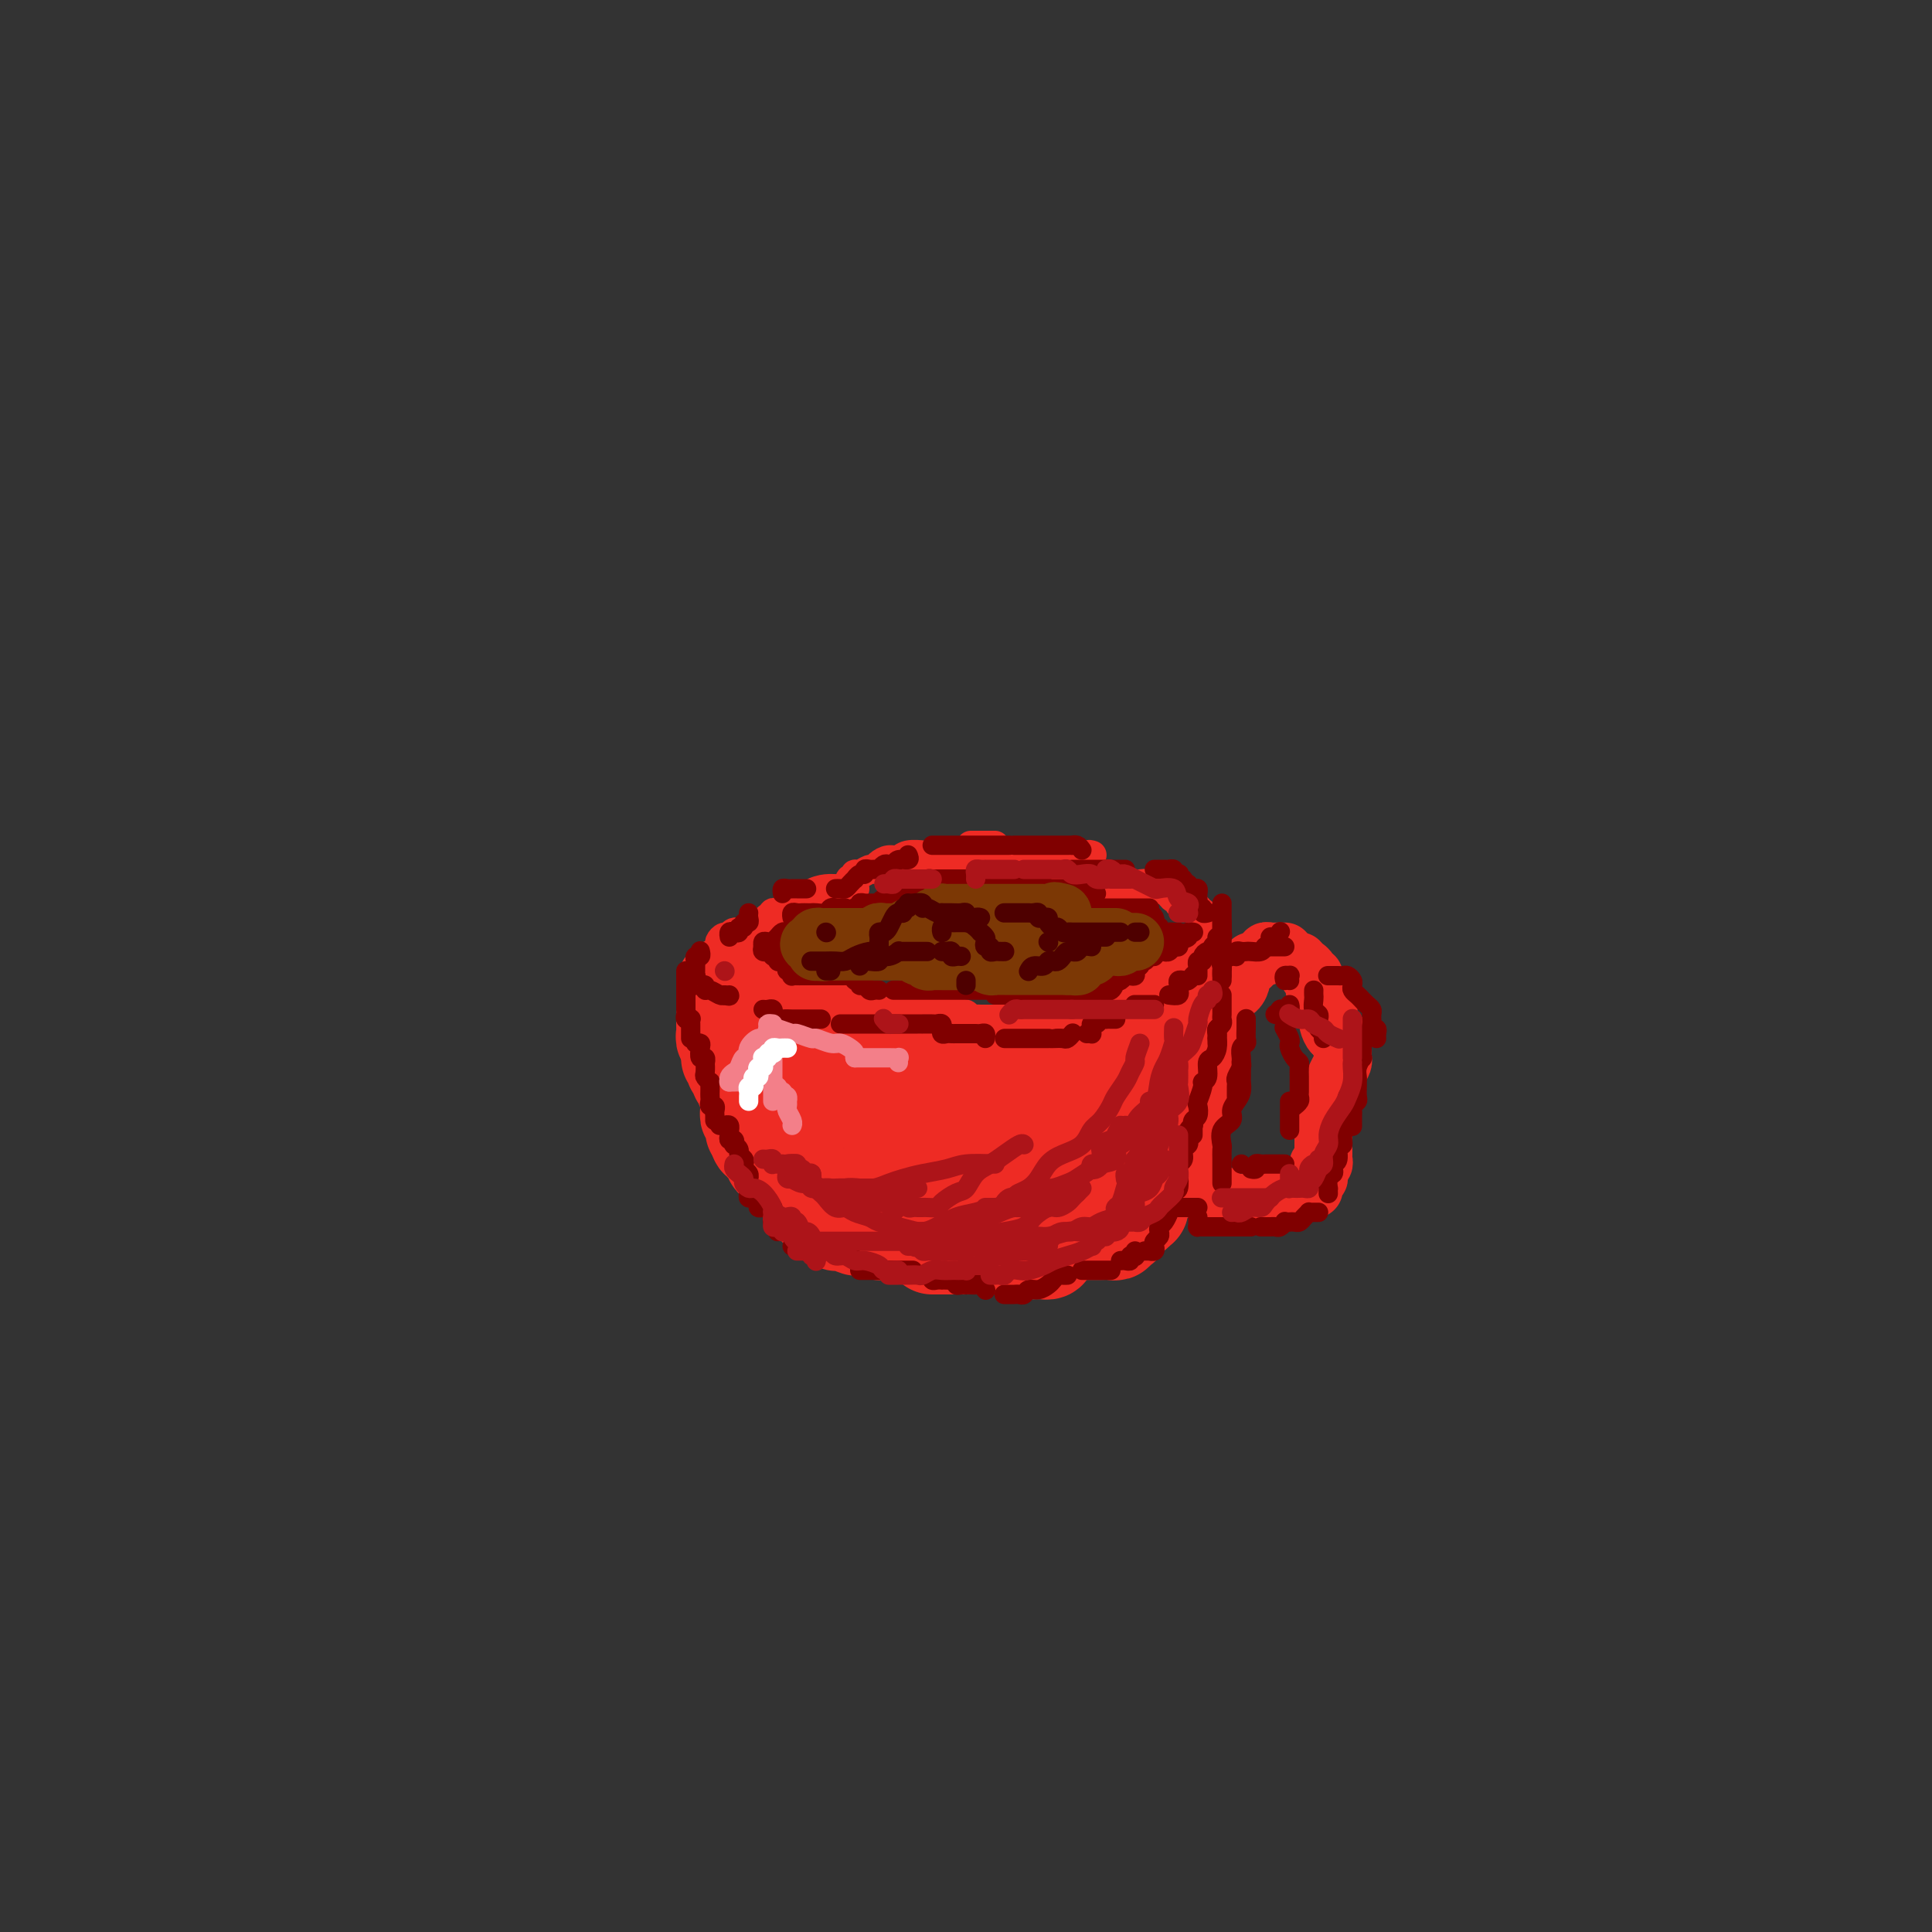<svg viewBox='0 0 400 400' version='1.1' xmlns='http://www.w3.org/2000/svg' xmlns:xlink='http://www.w3.org/1999/xlink'><rect x="0" y="0" width="400" height="400" fill="#333333" stroke="none"/><g fill='none' stroke='rgb(238,43,36)' stroke-width='6' stroke-linecap='round' stroke-linejoin='round'><path d='M206,175c-0.303,0.000 -0.606,0.000 -1,0c-0.394,0.000 -0.880,0.000 -1,0c-0.120,0.000 0.125,0.000 0,0c-0.125,0.000 -0.621,0.000 -1,0c-0.379,0.000 -0.640,0.000 -1,0c-0.360,0.000 -0.817,0.000 -1,0c-0.183,-0.000 -0.091,0.000 0,0'/><path d='M198,177c-0.344,0.000 -0.688,0.000 -1,0c-0.312,-0.000 -0.591,-0.001 -1,0c-0.409,0.001 -0.949,0.004 -2,0c-1.051,-0.004 -2.613,-0.016 -3,0c-0.387,0.016 0.401,0.060 0,0c-0.401,-0.060 -1.992,-0.222 -3,0c-1.008,0.222 -1.435,0.829 -2,1c-0.565,0.171 -1.268,-0.094 -2,0c-0.732,0.094 -1.492,0.546 -2,1c-0.508,0.454 -0.762,0.910 -1,1c-0.238,0.090 -0.460,-0.187 -1,0c-0.540,0.187 -1.399,0.838 -2,1c-0.601,0.162 -0.946,-0.167 -1,0c-0.054,0.167 0.181,0.828 0,1c-0.181,0.172 -0.780,-0.146 -1,0c-0.220,0.146 -0.063,0.756 0,1c0.063,0.244 0.031,0.122 0,0'/><path d='M176,184c-0.343,-0.000 -0.685,-0.001 -1,0c-0.315,0.001 -0.602,0.002 -1,0c-0.398,-0.002 -0.908,-0.008 -1,0c-0.092,0.008 0.232,0.029 0,0c-0.232,-0.029 -1.022,-0.109 -2,0c-0.978,0.109 -2.146,0.408 -3,1c-0.854,0.592 -1.396,1.478 -2,2c-0.604,0.522 -1.272,0.679 -2,1c-0.728,0.321 -1.516,0.804 -2,1c-0.484,0.196 -0.666,0.105 -1,0c-0.334,-0.105 -0.822,-0.224 -1,0c-0.178,0.224 -0.048,0.791 0,1c0.048,0.209 0.014,0.060 0,0c-0.014,-0.060 -0.007,-0.030 0,0'/><path d='M160,190c-0.447,-0.114 -0.893,-0.227 -1,0c-0.107,0.227 0.126,0.796 0,1c-0.126,0.204 -0.610,0.045 -1,0c-0.390,-0.045 -0.686,0.025 -1,0c-0.314,-0.025 -0.648,-0.146 -1,0c-0.352,0.146 -0.724,0.560 -1,1c-0.276,0.440 -0.456,0.905 -1,1c-0.544,0.095 -1.452,-0.182 -2,0c-0.548,0.182 -0.735,0.823 -1,1c-0.265,0.177 -0.607,-0.110 -1,0c-0.393,0.110 -0.837,0.617 -1,1c-0.163,0.383 -0.044,0.642 0,1c0.044,0.358 0.013,0.817 0,1c-0.013,0.183 -0.006,0.092 0,0'/><path d='M149,197c-0.121,0.030 -0.243,0.059 0,0c0.243,-0.059 0.849,-0.208 1,0c0.151,0.208 -0.153,0.773 0,1c0.153,0.227 0.762,0.118 1,0c0.238,-0.118 0.106,-0.243 0,0c-0.106,0.243 -0.187,0.853 0,1c0.187,0.147 0.643,-0.171 1,0c0.357,0.171 0.617,0.829 1,1c0.383,0.171 0.890,-0.147 1,0c0.110,0.147 -0.178,0.757 0,1c0.178,0.243 0.822,0.118 1,0c0.178,-0.118 -0.110,-0.228 0,0c0.110,0.228 0.618,0.793 1,1c0.382,0.207 0.639,0.055 1,0c0.361,-0.055 0.828,-0.015 1,0c0.172,0.015 0.049,0.004 0,0c-0.049,-0.004 -0.025,-0.002 0,0'/><path d='M161,204c0.341,-0.001 0.682,-0.001 1,0c0.318,0.001 0.614,0.004 1,0c0.386,-0.004 0.862,-0.015 1,0c0.138,0.015 -0.062,0.057 0,0c0.062,-0.057 0.388,-0.211 1,0c0.612,0.211 1.511,0.789 2,1c0.489,0.211 0.567,0.057 1,0c0.433,-0.057 1.220,-0.015 2,0c0.780,0.015 1.554,0.004 2,0c0.446,-0.004 0.563,-0.001 1,0c0.437,0.001 1.195,0.000 2,0c0.805,-0.000 1.659,-0.000 2,0c0.341,0.000 0.171,0.000 0,0'/><path d='M177,207c0.026,-0.114 0.052,-0.228 0,0c-0.052,0.228 -0.180,0.797 0,1c0.180,0.203 0.670,0.040 1,0c0.330,-0.040 0.501,0.045 1,0c0.499,-0.045 1.325,-0.218 2,0c0.675,0.218 1.199,0.829 2,1c0.801,0.171 1.879,-0.098 3,0c1.121,0.098 2.286,0.562 3,1c0.714,0.438 0.978,0.849 2,1c1.022,0.151 2.801,0.040 4,0c1.199,-0.040 1.817,-0.011 3,0c1.183,0.011 2.931,0.003 4,0c1.069,-0.003 1.459,-0.001 2,0c0.541,0.001 1.231,0.000 2,0c0.769,-0.000 1.616,-0.000 2,0c0.384,0.000 0.307,0.000 1,0c0.693,-0.000 2.158,-0.000 3,0c0.842,0.000 1.061,0.000 1,0c-0.061,-0.000 -0.401,-0.000 0,0c0.401,0.000 1.543,0.000 2,0c0.457,-0.000 0.228,-0.000 0,0'/><path d='M198,211c0.288,-0.000 0.576,-0.000 1,0c0.424,0.000 0.985,0.000 1,0c0.015,-0.000 -0.517,-0.000 0,0c0.517,0.000 2.082,0.001 3,0c0.918,-0.001 1.190,-0.004 2,0c0.810,0.004 2.157,0.016 3,0c0.843,-0.016 1.181,-0.061 2,0c0.819,0.061 2.117,0.226 3,0c0.883,-0.226 1.350,-0.845 2,-1c0.650,-0.155 1.483,0.154 2,0c0.517,-0.154 0.717,-0.772 1,-1c0.283,-0.228 0.650,-0.065 1,0c0.350,0.065 0.682,0.031 1,0c0.318,-0.031 0.621,-0.061 1,0c0.379,0.061 0.834,0.212 1,0c0.166,-0.212 0.045,-0.788 0,-1c-0.045,-0.212 -0.013,-0.061 0,0c0.013,0.061 0.006,0.030 0,0'/><path d='M210,209c0.320,0.000 0.641,0.000 1,0c0.359,-0.000 0.757,-0.000 1,0c0.243,0.000 0.330,0.001 1,0c0.670,-0.001 1.922,-0.003 3,0c1.078,0.003 1.983,0.012 3,0c1.017,-0.012 2.146,-0.046 3,0c0.854,0.046 1.432,0.171 2,0c0.568,-0.171 1.126,-0.638 2,-1c0.874,-0.362 2.066,-0.618 3,-1c0.934,-0.382 1.612,-0.889 2,-1c0.388,-0.111 0.485,0.173 1,0c0.515,-0.173 1.447,-0.803 2,-1c0.553,-0.197 0.727,0.039 1,0c0.273,-0.039 0.647,-0.354 1,-1c0.353,-0.646 0.687,-1.622 1,-2c0.313,-0.378 0.606,-0.157 1,0c0.394,0.157 0.890,0.248 1,0c0.110,-0.248 -0.167,-0.837 0,-1c0.167,-0.163 0.777,0.101 1,0c0.223,-0.101 0.060,-0.566 0,-1c-0.060,-0.434 -0.017,-0.838 0,-1c0.017,-0.162 0.009,-0.081 0,0'/><path d='M224,207c0.336,0.008 0.671,0.016 1,0c0.329,-0.016 0.651,-0.056 1,0c0.349,0.056 0.726,0.208 1,0c0.274,-0.208 0.444,-0.777 1,-1c0.556,-0.223 1.497,-0.101 2,0c0.503,0.101 0.566,0.181 1,0c0.434,-0.181 1.238,-0.623 2,-1c0.762,-0.377 1.482,-0.688 2,-1c0.518,-0.312 0.834,-0.623 1,-1c0.166,-0.377 0.182,-0.818 1,-1c0.818,-0.182 2.439,-0.104 3,0c0.561,0.104 0.063,0.234 0,0c-0.063,-0.234 0.308,-0.833 1,-1c0.692,-0.167 1.705,0.096 2,0c0.295,-0.096 -0.127,-0.552 0,-1c0.127,-0.448 0.805,-0.890 1,-1c0.195,-0.110 -0.092,0.110 0,0c0.092,-0.110 0.564,-0.551 1,-1c0.436,-0.449 0.835,-0.908 1,-1c0.165,-0.092 0.097,0.182 0,0c-0.097,-0.182 -0.222,-0.819 0,-1c0.222,-0.181 0.791,0.096 1,0c0.209,-0.096 0.056,-0.564 0,-1c-0.056,-0.436 -0.016,-0.839 0,-1c0.016,-0.161 0.008,-0.081 0,0'/><path d='M250,193c-0.032,0.099 -0.065,0.198 0,0c0.065,-0.198 0.227,-0.693 0,-1c-0.227,-0.307 -0.845,-0.426 -1,-1c-0.155,-0.574 0.152,-1.603 0,-2c-0.152,-0.397 -0.763,-0.162 -1,0c-0.237,0.162 -0.101,0.251 0,0c0.101,-0.251 0.168,-0.841 0,-1c-0.168,-0.159 -0.571,0.115 -1,0c-0.429,-0.115 -0.886,-0.618 -1,-1c-0.114,-0.382 0.114,-0.642 0,-1c-0.114,-0.358 -0.568,-0.814 -1,-1c-0.432,-0.186 -0.840,-0.102 -1,0c-0.160,0.102 -0.071,0.223 0,0c0.071,-0.223 0.126,-0.791 0,-1c-0.126,-0.209 -0.432,-0.060 -1,0c-0.568,0.060 -1.399,0.030 -2,0c-0.601,-0.030 -0.972,-0.061 -1,0c-0.028,0.061 0.288,0.212 0,0c-0.288,-0.212 -1.181,-0.789 -2,-1c-0.819,-0.211 -1.564,-0.057 -2,0c-0.436,0.057 -0.561,0.015 -1,0c-0.439,-0.015 -1.190,-0.004 -2,0c-0.810,0.004 -1.680,0.001 -2,0c-0.320,-0.001 -0.092,-0.000 0,0c0.092,0.000 0.046,0.000 0,0'/><path d='M245,187c-0.448,0.119 -0.897,0.238 -1,0c-0.103,-0.238 0.139,-0.834 0,-1c-0.139,-0.166 -0.660,0.099 -1,0c-0.340,-0.099 -0.500,-0.563 -1,-1c-0.500,-0.437 -1.340,-0.849 -2,-1c-0.660,-0.151 -1.139,-0.041 -2,0c-0.861,0.041 -2.104,0.012 -3,0c-0.896,-0.012 -1.444,-0.007 -2,0c-0.556,0.007 -1.118,0.016 -2,0c-0.882,-0.016 -2.082,-0.056 -3,0c-0.918,0.056 -1.554,0.208 -2,0c-0.446,-0.208 -0.701,-0.776 -1,-1c-0.299,-0.224 -0.642,-0.102 -1,0c-0.358,0.102 -0.731,0.186 -1,0c-0.269,-0.186 -0.436,-0.641 -1,-1c-0.564,-0.359 -1.527,-0.622 -2,-1c-0.473,-0.378 -0.455,-0.871 -1,-1c-0.545,-0.129 -1.651,0.105 -2,0c-0.349,-0.105 0.060,-0.550 0,-1c-0.060,-0.450 -0.590,-0.905 -1,-1c-0.410,-0.095 -0.699,0.171 -1,0c-0.301,-0.171 -0.615,-0.778 -1,-1c-0.385,-0.222 -0.843,-0.060 -1,0c-0.157,0.060 -0.014,0.016 0,0c0.014,-0.016 -0.101,-0.004 0,0c0.101,0.004 0.419,0.001 1,0c0.581,-0.001 1.426,-0.000 2,0c0.574,0.000 0.878,0.000 1,0c0.122,-0.000 0.061,-0.000 0,0'/><path d='M226,177c0.093,0.030 0.186,0.060 0,0c-0.186,-0.060 -0.653,-0.208 -1,0c-0.347,0.208 -0.576,0.774 -1,1c-0.424,0.226 -1.045,0.113 -2,0c-0.955,-0.113 -2.244,-0.228 -3,0c-0.756,0.228 -0.978,0.797 -2,1c-1.022,0.203 -2.843,0.040 -4,0c-1.157,-0.040 -1.651,0.042 -3,0c-1.349,-0.042 -3.552,-0.208 -5,0c-1.448,0.208 -2.142,0.792 -3,1c-0.858,0.208 -1.881,0.042 -3,0c-1.119,-0.042 -2.336,0.041 -3,0c-0.664,-0.041 -0.777,-0.207 -1,0c-0.223,0.207 -0.556,0.788 -1,1c-0.444,0.212 -0.999,0.057 -1,0c-0.001,-0.057 0.551,-0.015 1,0c0.449,0.015 0.793,0.004 1,0c0.207,-0.004 0.276,-0.001 1,0c0.724,0.001 2.101,0.000 3,0c0.899,-0.000 1.319,-0.000 2,0c0.681,0.000 1.623,0.000 2,0c0.377,-0.000 0.188,-0.000 0,0'/><path d='M208,180c0.306,0.002 0.612,0.004 0,0c-0.612,-0.004 -2.140,-0.015 -3,0c-0.860,0.015 -1.050,0.056 -2,0c-0.950,-0.056 -2.660,-0.208 -4,0c-1.340,0.208 -2.309,0.778 -3,1c-0.691,0.222 -1.102,0.098 -2,0c-0.898,-0.098 -2.283,-0.170 -3,0c-0.717,0.170 -0.767,0.581 -1,1c-0.233,0.419 -0.650,0.844 -1,1c-0.350,0.156 -0.633,0.042 -1,0c-0.367,-0.042 -0.819,-0.012 -1,0c-0.181,0.012 -0.090,0.006 0,0'/><path d='M177,184c-0.227,0.000 -0.454,0.000 -1,0c-0.546,0.000 -1.411,0.000 -2,0c-0.589,0.000 -0.904,0.000 -1,0c-0.096,0.000 0.026,0.000 0,0c-0.026,0.000 -0.199,0.000 0,0c0.199,0.000 0.771,-0.000 1,0c0.229,0.000 0.114,0.000 0,0'/><path d='M174,186c-0.634,0.446 -1.268,0.893 -2,1c-0.732,0.107 -1.563,-0.125 -2,0c-0.437,0.125 -0.480,0.607 -1,1c-0.520,0.393 -1.516,0.697 -2,1c-0.484,0.303 -0.456,0.603 -1,1c-0.544,0.397 -1.661,0.890 -2,1c-0.339,0.110 0.101,-0.163 0,0c-0.101,0.163 -0.743,0.761 -1,1c-0.257,0.239 -0.128,0.120 0,0'/><path d='M161,193c-0.331,0.032 -0.662,0.065 -1,0c-0.338,-0.065 -0.682,-0.227 -1,0c-0.318,0.227 -0.611,0.845 -1,1c-0.389,0.155 -0.875,-0.152 -1,0c-0.125,0.152 0.110,0.762 0,1c-0.110,0.238 -0.565,0.102 -1,0c-0.435,-0.102 -0.849,-0.172 -1,0c-0.151,0.172 -0.041,0.585 0,1c0.041,0.415 0.011,0.832 0,1c-0.011,0.168 -0.003,0.086 0,0c0.003,-0.086 -0.000,-0.177 0,0c0.000,0.177 0.004,0.621 0,1c-0.004,0.379 -0.016,0.694 0,1c0.016,0.306 0.060,0.604 0,1c-0.060,0.396 -0.223,0.891 0,1c0.223,0.109 0.833,-0.167 1,0c0.167,0.167 -0.109,0.777 0,1c0.109,0.223 0.604,0.059 1,0c0.396,-0.059 0.694,-0.012 1,0c0.306,0.012 0.621,-0.011 1,0c0.379,0.011 0.823,0.054 1,0c0.177,-0.054 0.089,-0.207 0,0c-0.089,0.207 -0.178,0.772 0,1c0.178,0.228 0.622,0.117 1,0c0.378,-0.117 0.689,-0.241 1,0c0.311,0.241 0.623,0.848 1,1c0.377,0.152 0.818,-0.152 1,0c0.182,0.152 0.105,0.759 0,1c-0.105,0.241 -0.239,0.117 0,0c0.239,-0.117 0.852,-0.228 1,0c0.148,0.228 -0.167,0.793 0,1c0.167,0.207 0.818,0.055 1,0c0.182,-0.055 -0.105,-0.015 0,0c0.105,0.015 0.601,0.004 1,0c0.399,-0.004 0.699,-0.002 1,0'/><path d='M168,206c2.167,0.833 1.083,0.417 0,0'/><path d='M168,208c-0.025,0.000 -0.049,0.000 0,0c0.049,-0.000 0.173,-0.000 1,0c0.827,0.000 2.357,0.000 3,0c0.643,-0.000 0.397,-0.000 1,0c0.603,0.000 2.053,0.000 3,0c0.947,-0.000 1.390,-0.000 2,0c0.610,0.000 1.388,0.000 2,0c0.612,-0.000 1.059,-0.000 2,0c0.941,0.000 2.374,0.000 3,0c0.626,-0.000 0.443,-0.001 1,0c0.557,0.001 1.855,0.003 3,0c1.145,-0.003 2.138,-0.011 3,0c0.862,0.011 1.593,0.042 2,0c0.407,-0.042 0.490,-0.156 1,0c0.510,0.156 1.446,0.581 2,1c0.554,0.419 0.726,0.830 1,1c0.274,0.170 0.650,0.098 1,0c0.350,-0.098 0.672,-0.222 1,0c0.328,0.222 0.660,0.792 1,1c0.340,0.208 0.686,0.056 1,0c0.314,-0.056 0.595,-0.015 1,0c0.405,0.015 0.935,0.004 1,0c0.065,-0.004 -0.337,-0.001 0,0c0.337,0.001 1.411,0.000 2,0c0.589,-0.000 0.694,-0.000 1,0c0.306,0.000 0.813,0.000 1,0c0.187,-0.000 0.053,-0.000 0,0c-0.053,0.000 -0.027,0.000 0,0'/><path d='M205,214c0.215,0.000 0.431,0.000 1,0c0.569,-0.000 1.492,-0.000 2,0c0.508,0.000 0.601,0.001 1,0c0.399,-0.001 1.103,-0.003 2,0c0.897,0.003 1.988,0.012 3,0c1.012,-0.012 1.946,-0.046 3,0c1.054,0.046 2.226,0.170 3,0c0.774,-0.170 1.148,-0.634 2,-1c0.852,-0.366 2.183,-0.634 3,-1c0.817,-0.366 1.122,-0.830 2,-1c0.878,-0.170 2.330,-0.046 3,0c0.670,0.046 0.558,0.012 1,0c0.442,-0.012 1.439,-0.003 2,0c0.561,0.003 0.686,0.001 1,0c0.314,-0.001 0.815,-0.000 1,0c0.185,0.000 0.053,0.000 0,0c-0.053,-0.000 -0.026,-0.000 0,0'/><path d='M235,211c0.016,-0.333 0.032,-0.667 0,-1c-0.032,-0.333 -0.111,-0.667 0,-1c0.111,-0.333 0.414,-0.665 1,-1c0.586,-0.335 1.456,-0.672 2,-1c0.544,-0.328 0.761,-0.646 1,-1c0.239,-0.354 0.502,-0.743 1,-1c0.498,-0.257 1.233,-0.384 2,-1c0.767,-0.616 1.565,-1.723 2,-2c0.435,-0.277 0.507,0.276 1,0c0.493,-0.276 1.408,-1.379 2,-2c0.592,-0.621 0.863,-0.758 1,-1c0.137,-0.242 0.142,-0.587 0,-1c-0.142,-0.413 -0.430,-0.894 0,-1c0.430,-0.106 1.577,0.164 2,0c0.423,-0.164 0.121,-0.761 0,-1c-0.121,-0.239 -0.060,-0.119 0,0'/></g>
<g fill='none' stroke='rgb(238,43,36)' stroke-width='20' stroke-linecap='round' stroke-linejoin='round'><path d='M150,204c0.000,0.303 0.000,0.606 0,1c-0.000,0.394 -0.000,0.879 0,1c0.000,0.121 0.000,-0.122 0,0c-0.000,0.122 -0.000,0.610 0,1c0.000,0.390 0.000,0.682 0,1c-0.000,0.318 -0.000,0.663 0,1c0.000,0.337 0.000,0.668 0,1c-0.000,0.332 -0.001,0.667 0,1c0.001,0.333 0.004,0.664 0,1c-0.004,0.336 -0.015,0.678 0,1c0.015,0.322 0.057,0.625 0,1c-0.057,0.375 -0.211,0.822 0,1c0.211,0.178 0.789,0.086 1,0c0.211,-0.086 0.057,-0.167 0,0c-0.057,0.167 -0.015,0.584 0,1c0.015,0.416 0.004,0.833 0,1c-0.004,0.167 -0.002,0.083 0,0'/><path d='M151,219c0.415,-0.081 0.829,-0.162 1,0c0.171,0.162 0.097,0.568 0,1c-0.097,0.432 -0.218,0.889 0,1c0.218,0.111 0.775,-0.125 1,0c0.225,0.125 0.117,0.611 0,1c-0.117,0.389 -0.241,0.681 0,1c0.241,0.319 0.849,0.664 1,1c0.151,0.336 -0.156,0.664 0,1c0.156,0.336 0.774,0.682 1,1c0.226,0.318 0.061,0.610 0,1c-0.061,0.390 -0.017,0.879 0,1c0.017,0.121 0.008,-0.126 0,0c-0.008,0.126 -0.016,0.625 0,1c0.016,0.375 0.057,0.626 0,1c-0.057,0.374 -0.211,0.870 0,1c0.211,0.130 0.789,-0.105 1,0c0.211,0.105 0.057,0.550 0,1c-0.057,0.450 -0.015,0.904 0,1c0.015,0.096 0.004,-0.166 0,0c-0.004,0.166 -0.001,0.762 0,1c0.001,0.238 0.001,0.119 0,0'/><path d='M157,234c0.033,0.301 0.065,0.603 0,1c-0.065,0.397 -0.229,0.890 0,1c0.229,0.110 0.850,-0.164 1,0c0.150,0.164 -0.170,0.766 0,1c0.170,0.234 0.830,0.100 1,0c0.170,-0.100 -0.151,-0.166 0,0c0.151,0.166 0.775,0.565 1,1c0.225,0.435 0.050,0.905 0,1c-0.050,0.095 0.024,-0.185 0,0c-0.024,0.185 -0.147,0.833 0,1c0.147,0.167 0.565,-0.149 1,0c0.435,0.149 0.887,0.762 1,1c0.113,0.238 -0.115,0.103 0,0c0.115,-0.103 0.571,-0.172 1,0c0.429,0.172 0.832,0.586 1,1c0.168,0.414 0.102,0.828 0,1c-0.102,0.172 -0.238,0.101 0,0c0.238,-0.101 0.851,-0.234 1,0c0.149,0.234 -0.167,0.833 0,1c0.167,0.167 0.818,-0.100 1,0c0.182,0.100 -0.105,0.566 0,1c0.105,0.434 0.603,0.834 1,1c0.397,0.166 0.694,0.096 1,0c0.306,-0.096 0.621,-0.218 1,0c0.379,0.218 0.823,0.777 1,1c0.177,0.223 0.089,0.112 0,0'/><path d='M169,250c-0.099,-0.130 -0.197,-0.260 0,0c0.197,0.260 0.691,0.911 1,1c0.309,0.089 0.434,-0.382 1,0c0.566,0.382 1.574,1.618 2,2c0.426,0.382 0.270,-0.090 1,0c0.730,0.090 2.345,0.742 3,1c0.655,0.258 0.351,0.122 1,0c0.649,-0.122 2.251,-0.229 3,0c0.749,0.229 0.645,0.794 1,1c0.355,0.206 1.169,0.054 2,0c0.831,-0.054 1.680,-0.011 2,0c0.320,0.011 0.113,-0.011 0,0c-0.113,0.011 -0.131,0.055 0,0c0.131,-0.055 0.412,-0.211 1,0c0.588,0.211 1.482,0.788 2,1c0.518,0.212 0.660,0.061 1,0c0.340,-0.061 0.879,-0.030 1,0c0.121,0.030 -0.174,0.061 0,0c0.174,-0.061 0.817,-0.212 1,0c0.183,0.212 -0.095,0.789 0,1c0.095,0.211 0.564,0.057 1,0c0.436,-0.057 0.839,-0.016 1,0c0.161,0.016 0.081,0.008 0,0'/><path d='M193,258c0.303,0.000 0.606,0.000 1,0c0.394,0.000 0.878,0.000 1,0c0.122,0.000 -0.118,0.000 0,0c0.118,-0.000 0.594,0.000 1,0c0.406,0.000 0.743,0.000 1,0c0.257,0.000 0.435,0.000 1,0c0.565,0.000 1.516,0.000 2,0c0.484,0.000 0.502,0.000 1,0c0.498,0.000 1.478,0.000 2,0c0.522,0.000 0.588,0.000 1,0c0.412,0.000 1.171,0.000 2,0c0.829,0.000 1.728,0.000 2,0c0.272,0.000 -0.082,0.000 0,0c0.082,0.000 0.600,0.000 1,0c0.400,0.000 0.682,0.000 1,0c0.318,0.000 0.673,0.000 1,0c0.327,0.000 0.627,0.000 1,0c0.373,0.000 0.821,0.000 1,0c0.179,0.000 0.090,0.000 0,0'/><path d='M213,259c-0.089,0.000 -0.178,0.001 0,0c0.178,-0.001 0.622,-0.003 1,0c0.378,0.003 0.689,0.011 1,0c0.311,-0.011 0.623,-0.040 1,0c0.377,0.040 0.818,0.151 1,0c0.182,-0.151 0.104,-0.562 0,-1c-0.104,-0.438 -0.234,-0.901 0,-1c0.234,-0.099 0.833,0.166 1,0c0.167,-0.166 -0.096,-0.762 0,-1c0.096,-0.238 0.552,-0.116 1,0c0.448,0.116 0.890,0.227 1,0c0.110,-0.227 -0.111,-0.793 0,-1c0.111,-0.207 0.555,-0.054 1,0c0.445,0.054 0.893,0.011 1,0c0.107,-0.011 -0.125,0.011 0,0c0.125,-0.011 0.608,-0.054 1,0c0.392,0.054 0.693,0.207 1,0c0.307,-0.207 0.621,-0.772 1,-1c0.379,-0.228 0.822,-0.118 1,0c0.178,0.118 0.089,0.243 0,0c-0.089,-0.243 -0.179,-0.854 0,-1c0.179,-0.146 0.626,0.172 1,0c0.374,-0.172 0.675,-0.834 1,-1c0.325,-0.166 0.676,0.166 1,0c0.324,-0.166 0.623,-0.828 1,-1c0.377,-0.172 0.832,0.146 1,0c0.168,-0.146 0.048,-0.756 0,-1c-0.048,-0.244 -0.024,-0.122 0,0'/><path d='M224,255c0.335,-0.000 0.671,-0.000 1,0c0.329,0.000 0.652,0.001 1,0c0.348,-0.001 0.719,-0.004 1,0c0.281,0.004 0.470,0.016 1,0c0.530,-0.016 1.400,-0.060 2,0c0.600,0.060 0.931,0.224 1,0c0.069,-0.224 -0.122,-0.834 0,-1c0.122,-0.166 0.558,0.114 1,0c0.442,-0.114 0.889,-0.623 1,-1c0.111,-0.377 -0.115,-0.623 0,-1c0.115,-0.377 0.570,-0.886 1,-1c0.430,-0.114 0.833,0.166 1,0c0.167,-0.166 0.097,-0.776 0,-1c-0.097,-0.224 -0.222,-0.060 0,0c0.222,0.060 0.791,0.016 1,0c0.209,-0.016 0.060,-0.005 0,0c-0.060,0.005 -0.030,0.002 0,0'/><path d='M236,250c-0.006,-0.333 -0.013,-0.666 0,-1c0.013,-0.334 0.045,-0.669 0,-1c-0.045,-0.331 -0.166,-0.657 0,-1c0.166,-0.343 0.619,-0.704 1,-1c0.381,-0.296 0.691,-0.526 1,-1c0.309,-0.474 0.618,-1.191 1,-2c0.382,-0.809 0.839,-1.709 1,-2c0.161,-0.291 0.028,0.027 0,0c-0.028,-0.027 0.049,-0.398 0,-1c-0.049,-0.602 -0.224,-1.436 0,-2c0.224,-0.564 0.848,-0.858 1,-1c0.152,-0.142 -0.169,-0.133 0,0c0.169,0.133 0.829,0.390 1,0c0.171,-0.390 -0.147,-1.428 0,-2c0.147,-0.572 0.757,-0.678 1,-1c0.243,-0.322 0.118,-0.860 0,-1c-0.118,-0.140 -0.228,0.116 0,0c0.228,-0.116 0.793,-0.606 1,-1c0.207,-0.394 0.055,-0.693 0,-1c-0.055,-0.307 -0.015,-0.621 0,-1c0.015,-0.379 0.004,-0.823 0,-1c-0.004,-0.177 -0.002,-0.089 0,0'/><path d='M244,229c0.022,-0.446 0.045,-0.893 0,-1c-0.045,-0.107 -0.157,0.125 0,0c0.157,-0.125 0.582,-0.607 1,-1c0.418,-0.393 0.830,-0.697 1,-1c0.170,-0.303 0.098,-0.606 0,-1c-0.098,-0.394 -0.223,-0.879 0,-1c0.223,-0.121 0.792,0.122 1,0c0.208,-0.122 0.055,-0.610 0,-1c-0.055,-0.390 -0.011,-0.681 0,-1c0.011,-0.319 -0.011,-0.667 0,-1c0.011,-0.333 0.056,-0.652 0,-1c-0.056,-0.348 -0.211,-0.723 0,-1c0.211,-0.277 0.789,-0.454 1,-1c0.211,-0.546 0.057,-1.461 0,-2c-0.057,-0.539 -0.015,-0.704 0,-1c0.015,-0.296 0.004,-0.724 0,-1c-0.004,-0.276 -0.001,-0.400 0,-1c0.001,-0.600 0.000,-1.676 0,-2c-0.000,-0.324 -0.000,0.105 0,0c0.000,-0.105 0.000,-0.744 0,-1c-0.000,-0.256 -0.000,-0.128 0,0'/><path d='M248,210c-0.000,-0.331 -0.000,-0.662 0,-1c0.000,-0.338 0.000,-0.682 0,-1c-0.000,-0.318 -0.000,-0.611 0,-1c0.000,-0.389 0.001,-0.874 0,-1c-0.001,-0.126 -0.005,0.108 0,0c0.005,-0.108 0.017,-0.557 0,-1c-0.017,-0.443 -0.064,-0.879 0,-1c0.064,-0.121 0.237,0.075 0,0c-0.237,-0.075 -0.886,-0.420 -1,0c-0.114,0.420 0.306,1.604 0,2c-0.306,0.396 -1.340,0.004 -2,0c-0.660,-0.004 -0.947,0.380 -1,1c-0.053,0.620 0.127,1.476 0,2c-0.127,0.524 -0.559,0.718 -1,1c-0.441,0.282 -0.889,0.654 -1,1c-0.111,0.346 0.114,0.667 0,1c-0.114,0.333 -0.567,0.677 -1,1c-0.433,0.323 -0.847,0.625 -1,1c-0.153,0.375 -0.044,0.821 0,1c0.044,0.179 0.022,0.089 0,0'/><path d='M240,215c-1.239,1.940 -0.336,1.289 0,1c0.336,-0.289 0.104,-0.217 0,0c-0.104,0.217 -0.080,0.579 0,1c0.080,0.421 0.215,0.900 0,1c-0.215,0.100 -0.779,-0.181 -1,0c-0.221,0.181 -0.097,0.823 0,1c0.097,0.177 0.167,-0.111 0,0c-0.167,0.111 -0.570,0.621 -1,1c-0.430,0.379 -0.886,0.627 -1,1c-0.114,0.373 0.113,0.871 0,1c-0.113,0.129 -0.566,-0.110 -1,0c-0.434,0.110 -0.850,0.568 -1,1c-0.150,0.432 -0.034,0.836 0,1c0.034,0.164 -0.014,0.086 0,0c0.014,-0.086 0.091,-0.182 0,0c-0.091,0.182 -0.350,0.641 -1,1c-0.650,0.359 -1.691,0.617 -2,1c-0.309,0.383 0.115,0.890 0,1c-0.115,0.110 -0.769,-0.177 -1,0c-0.231,0.177 -0.038,0.817 0,1c0.038,0.183 -0.080,-0.091 0,0c0.080,0.091 0.357,0.545 0,1c-0.357,0.455 -1.349,0.909 -2,1c-0.651,0.091 -0.963,-0.182 -1,0c-0.037,0.182 0.200,0.819 0,1c-0.200,0.181 -0.837,-0.095 -1,0c-0.163,0.095 0.148,0.560 0,1c-0.148,0.440 -0.757,0.854 -1,1c-0.243,0.146 -0.122,0.024 0,0c0.122,-0.024 0.244,0.050 0,0c-0.244,-0.050 -0.854,-0.224 -1,0c-0.146,0.224 0.171,0.848 0,1c-0.171,0.152 -0.830,-0.166 -1,0c-0.170,0.166 0.148,0.815 0,1c-0.148,0.185 -0.760,-0.096 -1,0c-0.240,0.096 -0.106,0.569 0,1c0.106,0.431 0.183,0.819 0,1c-0.183,0.181 -0.626,0.156 -1,0c-0.374,-0.156 -0.678,-0.444 -1,0c-0.322,0.444 -0.661,1.621 -1,2c-0.339,0.379 -0.678,-0.039 -1,0c-0.322,0.039 -0.629,0.536 -1,1c-0.371,0.464 -0.807,0.894 -1,1c-0.193,0.106 -0.142,-0.111 0,0c0.142,0.111 0.374,0.551 0,1c-0.374,0.449 -1.353,0.908 -2,1c-0.647,0.092 -0.962,-0.182 -1,0c-0.038,0.182 0.201,0.820 0,1c-0.201,0.180 -0.841,-0.096 -1,0c-0.159,0.096 0.165,0.565 0,1c-0.165,0.435 -0.818,0.835 -1,1c-0.182,0.165 0.106,0.096 0,0c-0.106,-0.096 -0.605,-0.218 -1,0c-0.395,0.218 -0.684,0.777 -1,1c-0.316,0.223 -0.658,0.112 -1,0'/><path d='M209,247c-4.107,3.420 -1.874,0.969 -1,0c0.874,-0.969 0.387,-0.456 0,0c-0.387,0.456 -0.676,0.854 -1,1c-0.324,0.146 -0.682,0.039 -1,0c-0.318,-0.039 -0.596,-0.011 -1,0c-0.404,0.011 -0.935,0.004 -1,0c-0.065,-0.004 0.337,-0.005 0,0c-0.337,0.005 -1.414,0.016 -2,0c-0.586,-0.016 -0.681,-0.060 -1,0c-0.319,0.060 -0.863,0.223 -1,0c-0.137,-0.223 0.131,-0.834 0,-1c-0.131,-0.166 -0.663,0.111 -1,0c-0.337,-0.111 -0.480,-0.612 -1,-1c-0.520,-0.388 -1.417,-0.665 -2,-1c-0.583,-0.335 -0.853,-0.729 -1,-1c-0.147,-0.271 -0.172,-0.419 -1,-1c-0.828,-0.581 -2.460,-1.594 -3,-2c-0.540,-0.406 0.010,-0.204 0,0c-0.010,0.204 -0.581,0.408 -1,0c-0.419,-0.408 -0.686,-1.430 -1,-2c-0.314,-0.570 -0.677,-0.687 -1,-1c-0.323,-0.313 -0.607,-0.820 -1,-1c-0.393,-0.180 -0.894,-0.033 -1,0c-0.106,0.033 0.183,-0.048 0,0c-0.183,0.048 -0.838,0.224 -1,0c-0.162,-0.224 0.168,-0.848 0,-1c-0.168,-0.152 -0.833,0.169 -1,0c-0.167,-0.169 0.165,-0.829 0,-1c-0.165,-0.171 -0.828,0.147 -1,0c-0.172,-0.147 0.146,-0.757 0,-1c-0.146,-0.243 -0.756,-0.117 -1,0c-0.244,0.117 -0.122,0.225 0,0c0.122,-0.225 0.244,-0.782 0,-1c-0.244,-0.218 -0.853,-0.096 -1,0c-0.147,0.096 0.168,0.165 0,0c-0.168,-0.165 -0.819,-0.565 -1,-1c-0.181,-0.435 0.109,-0.904 0,-1c-0.109,-0.096 -0.616,0.181 -1,0c-0.384,-0.181 -0.645,-0.819 -1,-1c-0.355,-0.181 -0.806,0.095 -1,0c-0.194,-0.095 -0.132,-0.562 0,-1c0.132,-0.438 0.335,-0.848 0,-1c-0.335,-0.152 -1.207,-0.044 -2,0c-0.793,0.044 -1.508,0.026 -2,0c-0.492,-0.026 -0.761,-0.060 -1,0c-0.239,0.060 -0.446,0.213 -1,0c-0.554,-0.213 -1.454,-0.793 -2,-1c-0.546,-0.207 -0.737,-0.040 -1,0c-0.263,0.040 -0.596,-0.046 -1,0c-0.404,0.046 -0.878,0.222 -1,0c-0.122,-0.222 0.108,-0.844 0,-1c-0.108,-0.156 -0.553,0.154 -1,0c-0.447,-0.154 -0.894,-0.773 -1,-1c-0.106,-0.227 0.129,-0.064 0,0c-0.129,0.064 -0.622,0.027 -1,0c-0.378,-0.027 -0.640,-0.046 -1,0c-0.360,0.046 -0.817,0.156 -1,0c-0.183,-0.156 -0.091,-0.578 0,-1'/><path d='M161,224c-2.105,-0.571 -0.368,0.002 0,0c0.368,-0.002 -0.633,-0.579 -1,-1c-0.367,-0.421 -0.098,-0.686 0,-1c0.098,-0.314 0.026,-0.676 0,-1c-0.026,-0.324 -0.007,-0.612 0,-1c0.007,-0.388 0.001,-0.878 0,-1c-0.001,-0.122 0.003,0.125 0,0c-0.003,-0.125 -0.012,-0.622 0,-1c0.012,-0.378 0.044,-0.637 0,-1c-0.044,-0.363 -0.163,-0.829 0,-1c0.163,-0.171 0.607,-0.046 1,0c0.393,0.046 0.735,0.012 1,0c0.265,-0.012 0.451,-0.004 1,0c0.549,0.004 1.459,0.004 2,0c0.541,-0.004 0.712,-0.011 1,0c0.288,0.011 0.692,0.040 1,0c0.308,-0.040 0.519,-0.150 1,0c0.481,0.150 1.233,0.561 2,1c0.767,0.439 1.547,0.906 2,1c0.453,0.094 0.577,-0.185 1,0c0.423,0.185 1.146,0.833 2,1c0.854,0.167 1.838,-0.148 2,0c0.162,0.148 -0.500,0.758 0,1c0.500,0.242 2.161,0.118 3,0c0.839,-0.118 0.856,-0.228 1,0c0.144,0.228 0.416,0.793 1,1c0.584,0.207 1.480,0.055 2,0c0.520,-0.055 0.664,-0.015 1,0c0.336,0.015 0.864,0.004 1,0c0.136,-0.004 -0.118,-0.001 0,0c0.118,0.001 0.610,0.000 1,0c0.390,-0.000 0.678,-0.000 1,0c0.322,0.000 0.678,0.000 1,0c0.322,-0.000 0.611,-0.000 1,0c0.389,0.000 0.877,0.000 1,0c0.123,-0.000 -0.121,-0.000 0,0c0.121,0.000 0.606,0.000 1,0c0.394,-0.000 0.697,-0.000 1,0'/><path d='M193,221c4.974,0.773 1.910,0.207 1,0c-0.910,-0.207 0.333,-0.055 1,0c0.667,0.055 0.757,0.014 1,0c0.243,-0.014 0.639,0.000 1,0c0.361,-0.000 0.688,-0.014 1,0c0.312,0.014 0.608,0.055 1,0c0.392,-0.055 0.878,-0.207 1,0c0.122,0.207 -0.121,0.773 0,1c0.121,0.227 0.606,0.113 1,0c0.394,-0.113 0.697,-0.226 1,0c0.303,0.226 0.606,0.793 1,1c0.394,0.207 0.879,0.056 1,0c0.121,-0.056 -0.123,-0.016 0,0c0.123,0.016 0.614,0.008 1,0c0.386,-0.008 0.667,-0.016 1,0c0.333,0.016 0.719,0.057 1,0c0.281,-0.057 0.458,-0.211 1,0c0.542,0.211 1.451,0.789 2,1c0.549,0.211 0.739,0.057 1,0c0.261,-0.057 0.595,-0.015 1,0c0.405,0.015 0.882,0.004 1,0c0.118,-0.004 -0.122,-0.001 0,0c0.122,0.001 0.606,0.000 1,0c0.394,-0.000 0.697,-0.000 1,0c0.303,0.000 0.606,0.000 1,0c0.394,-0.000 0.879,-0.000 1,0c0.121,0.000 -0.122,0.001 0,0c0.122,-0.001 0.608,-0.004 1,0c0.392,0.004 0.692,0.015 1,0c0.308,-0.015 0.626,-0.057 1,0c0.374,0.057 0.804,0.212 1,0c0.196,-0.212 0.158,-0.790 0,-1c-0.158,-0.210 -0.438,-0.053 -1,0c-0.562,0.053 -1.408,0.000 -2,0c-0.592,-0.000 -0.932,0.051 -1,0c-0.068,-0.051 0.136,-0.206 0,0c-0.136,0.206 -0.610,0.773 -1,1c-0.390,0.227 -0.695,0.113 -1,0'/><path d='M215,224c-0.948,0.409 -0.817,1.433 -1,2c-0.183,0.567 -0.679,0.678 -1,1c-0.321,0.322 -0.467,0.856 -1,1c-0.533,0.144 -1.452,-0.102 -2,0c-0.548,0.102 -0.724,0.552 -1,1c-0.276,0.448 -0.652,0.894 -1,1c-0.348,0.106 -0.668,-0.129 -1,0c-0.332,0.129 -0.677,0.623 -1,1c-0.323,0.377 -0.626,0.637 -1,1c-0.374,0.363 -0.821,0.830 -1,1c-0.179,0.170 -0.090,0.045 0,0c0.090,-0.045 0.182,-0.009 0,0c-0.182,0.009 -0.637,-0.009 -1,0c-0.363,0.009 -0.635,0.044 -1,0c-0.365,-0.044 -0.823,-0.166 -1,0c-0.177,0.166 -0.072,0.619 0,1c0.072,0.381 0.110,0.691 0,1c-0.110,0.309 -0.370,0.619 0,1c0.370,0.381 1.369,0.833 2,1c0.631,0.167 0.895,0.048 1,0c0.105,-0.048 0.053,-0.024 0,0'/><path d='M235,218c0.000,0.000 0.100,0.100 0.1,0.1'/></g>
<g fill='none' stroke='rgb(238,43,36)' stroke-width='12' stroke-linecap='round' stroke-linejoin='round'><path d='M249,216c0.000,-0.446 0.000,-0.893 0,-1c-0.000,-0.107 -0.001,0.125 0,0c0.001,-0.125 0.003,-0.608 0,-1c-0.003,-0.392 -0.011,-0.692 0,-1c0.011,-0.308 0.040,-0.622 0,-1c-0.040,-0.378 -0.151,-0.818 0,-1c0.151,-0.182 0.562,-0.104 1,0c0.438,0.104 0.901,0.234 1,0c0.099,-0.234 -0.166,-0.832 0,-1c0.166,-0.168 0.763,0.095 1,0c0.237,-0.095 0.116,-0.546 0,-1c-0.116,-0.454 -0.225,-0.909 0,-1c0.225,-0.091 0.785,0.184 1,0c0.215,-0.184 0.086,-0.827 0,-1c-0.086,-0.173 -0.129,0.122 0,0c0.129,-0.122 0.431,-0.662 1,-1c0.569,-0.338 1.405,-0.473 2,-1c0.595,-0.527 0.948,-1.447 1,-2c0.052,-0.553 -0.196,-0.740 0,-1c0.196,-0.260 0.837,-0.592 1,-1c0.163,-0.408 -0.152,-0.893 0,-1c0.152,-0.107 0.772,0.163 1,0c0.228,-0.163 0.065,-0.761 0,-1c-0.065,-0.239 -0.033,-0.120 0,0'/><path d='M260,199c0.839,-0.453 1.678,-0.906 2,-1c0.322,-0.094 0.128,0.171 0,0c-0.128,-0.171 -0.188,-0.778 0,-1c0.188,-0.222 0.625,-0.060 1,0c0.375,0.060 0.689,0.016 1,0c0.311,-0.016 0.619,-0.004 1,0c0.381,0.004 0.833,0.001 1,0c0.167,-0.001 0.048,-0.000 0,0c-0.048,0.000 -0.024,0.000 0,0'/><path d='M269,199c0.301,0.341 0.603,0.683 1,1c0.397,0.317 0.890,0.611 1,1c0.110,0.389 -0.163,0.873 0,1c0.163,0.127 0.761,-0.101 1,0c0.239,0.101 0.119,0.533 0,1c-0.119,0.467 -0.238,0.968 0,1c0.238,0.032 0.834,-0.405 1,0c0.166,0.405 -0.099,1.653 0,2c0.099,0.347 0.562,-0.207 1,0c0.438,0.207 0.852,1.173 1,2c0.148,0.827 0.029,1.513 0,2c-0.029,0.487 0.031,0.775 0,1c-0.031,0.225 -0.152,0.386 0,1c0.152,0.614 0.577,1.680 1,2c0.423,0.320 0.845,-0.106 1,0c0.155,0.106 0.044,0.745 0,1c-0.044,0.255 -0.022,0.128 0,0'/><path d='M277,215c-0.113,0.024 -0.226,0.048 0,0c0.226,-0.048 0.793,-0.167 1,0c0.207,0.167 0.056,0.621 0,1c-0.056,0.379 -0.018,0.682 0,1c0.018,0.318 0.016,0.652 0,1c-0.016,0.348 -0.047,0.712 0,1c0.047,0.288 0.170,0.501 0,1c-0.170,0.499 -0.634,1.284 -1,2c-0.366,0.716 -0.633,1.361 -1,2c-0.367,0.639 -0.834,1.270 -1,2c-0.166,0.730 -0.030,1.558 0,2c0.030,0.442 -0.044,0.497 0,1c0.044,0.503 0.208,1.454 0,2c-0.208,0.546 -0.787,0.685 -1,1c-0.213,0.315 -0.061,0.804 0,1c0.061,0.196 0.030,0.098 0,0'/><path d='M274,233c0.000,-0.089 0.000,-0.177 0,0c-0.000,0.177 -0.000,0.620 0,1c0.000,0.380 0.000,0.697 0,1c-0.000,0.303 -0.000,0.592 0,1c0.000,0.408 0.001,0.937 0,1c-0.001,0.063 -0.004,-0.338 0,0c0.004,0.338 0.015,1.414 0,2c-0.015,0.586 -0.057,0.681 0,1c0.057,0.319 0.212,0.860 0,1c-0.212,0.140 -0.793,-0.122 -1,0c-0.207,0.122 -0.041,0.629 0,1c0.041,0.371 -0.041,0.607 0,1c0.041,0.393 0.207,0.942 0,1c-0.207,0.058 -0.788,-0.376 -1,0c-0.212,0.376 -0.057,1.563 0,2c0.057,0.437 0.016,0.125 0,0c-0.016,-0.125 -0.008,-0.062 0,0'/><path d='M272,246c-0.449,0.032 -0.898,0.065 -1,0c-0.102,-0.065 0.142,-0.227 0,0c-0.142,0.227 -0.672,0.845 -1,1c-0.328,0.155 -0.455,-0.151 -1,0c-0.545,0.151 -1.509,0.758 -2,1c-0.491,0.242 -0.510,0.117 -1,0c-0.490,-0.117 -1.451,-0.227 -2,0c-0.549,0.227 -0.686,0.792 -1,1c-0.314,0.208 -0.804,0.059 -1,0c-0.196,-0.059 -0.098,-0.030 0,0'/><path d='M262,249c0.089,0.000 0.179,0.000 0,0c-0.179,0.000 -0.626,0.000 -1,0c-0.374,0.000 -0.673,-0.000 -1,0c-0.327,0.000 -0.680,0.000 -1,0c-0.320,0.000 -0.608,-0.000 -1,0c-0.392,0.000 -0.889,0.000 -1,0c-0.111,0.000 0.162,0.000 0,0c-0.162,0.000 -0.761,-0.000 -1,0c-0.239,0.000 -0.120,0.000 0,0'/><path d='M253,248c-0.220,-0.453 -0.440,-0.906 -1,-1c-0.560,-0.094 -1.460,0.172 -2,0c-0.540,-0.172 -0.718,-0.782 -1,-1c-0.282,-0.218 -0.667,-0.044 -1,0c-0.333,0.044 -0.615,-0.041 -1,0c-0.385,0.041 -0.874,0.207 -1,0c-0.126,-0.207 0.111,-0.787 0,-1c-0.111,-0.213 -0.568,-0.057 -1,0c-0.432,0.057 -0.838,0.016 -1,0c-0.162,-0.016 -0.081,-0.008 0,0'/></g>
<g fill='none' stroke='rgb(128,0,0)' stroke-width='4' stroke-linecap='round' stroke-linejoin='round'><path d='M244,193c-0.331,0.008 -0.662,0.016 -1,0c-0.338,-0.016 -0.683,-0.056 -1,0c-0.317,0.056 -0.607,0.208 -1,0c-0.393,-0.208 -0.889,-0.777 -1,-1c-0.111,-0.223 0.164,-0.102 0,0c-0.164,0.102 -0.766,0.185 -1,0c-0.234,-0.185 -0.101,-0.638 0,-1c0.101,-0.362 0.172,-0.633 0,-1c-0.172,-0.367 -0.585,-0.830 -1,-1c-0.415,-0.170 -0.833,-0.049 -1,0c-0.167,0.049 -0.084,0.024 0,0'/><path d='M238,188c-0.342,0.000 -0.683,0.000 -1,0c-0.317,0.000 -0.608,0.000 -1,0c-0.392,0.000 -0.883,0.000 -1,0c-0.117,0.000 0.141,0.000 0,0c-0.141,0.000 -0.682,0.000 -1,0c-0.318,0.000 -0.414,0.000 -1,0c-0.586,0.000 -1.663,0.000 -2,0c-0.337,0.000 0.064,0.000 0,0c-0.064,0.000 -0.594,0.000 -1,0c-0.406,0.000 -0.687,-0.000 -1,0c-0.313,0.000 -0.659,0.000 -1,0c-0.341,0.000 -0.679,0.000 -1,0c-0.321,0.000 -0.625,0.000 -1,0c-0.375,0.000 -0.821,0.000 -1,0c-0.179,0.000 -0.089,0.000 0,0'/><path d='M227,185c-0.449,-0.423 -0.899,-0.845 -1,-1c-0.101,-0.155 0.145,-0.041 0,0c-0.145,0.041 -0.683,0.011 -1,0c-0.317,-0.011 -0.414,-0.003 -1,0c-0.586,0.003 -1.661,0.001 -2,0c-0.339,-0.001 0.059,-0.000 0,0c-0.059,0.000 -0.577,0.000 -1,0c-0.423,-0.000 -0.753,-0.000 -1,0c-0.247,0.000 -0.410,0.001 -1,0c-0.590,-0.001 -1.607,-0.004 -2,0c-0.393,0.004 -0.162,0.015 0,0c0.162,-0.015 0.253,-0.057 0,0c-0.253,0.057 -0.851,0.211 -1,0c-0.149,-0.211 0.152,-0.788 0,-1c-0.152,-0.212 -0.758,-0.061 -1,0c-0.242,0.061 -0.121,0.030 0,0'/><path d='M214,183c-0.336,-0.000 -0.672,-0.000 -1,0c-0.328,0.000 -0.647,0.000 -1,0c-0.353,-0.000 -0.741,-0.000 -1,0c-0.259,0.000 -0.389,0.001 -1,0c-0.611,-0.001 -1.703,-0.004 -2,0c-0.297,0.004 0.202,0.015 0,0c-0.202,-0.015 -1.106,-0.057 -2,0c-0.894,0.057 -1.780,0.211 -2,0c-0.220,-0.211 0.224,-0.789 0,-1c-0.224,-0.211 -1.118,-0.057 -2,0c-0.882,0.057 -1.752,0.015 -2,0c-0.248,-0.015 0.125,-0.004 0,0c-0.125,0.004 -0.750,0.001 -1,0c-0.250,-0.001 -0.125,-0.001 0,0'/><path d='M199,182c-0.331,0.000 -0.662,0.000 -1,0c-0.338,-0.000 -0.682,-0.000 -1,0c-0.318,0.000 -0.610,0.000 -1,0c-0.390,-0.000 -0.878,-0.001 -1,0c-0.122,0.001 0.121,0.003 0,0c-0.121,-0.003 -0.607,-0.011 -1,0c-0.393,0.011 -0.693,0.041 -1,0c-0.307,-0.041 -0.622,-0.155 -1,0c-0.378,0.155 -0.818,0.577 -1,1c-0.182,0.423 -0.105,0.845 0,1c0.105,0.155 0.238,0.041 0,0c-0.238,-0.041 -0.847,-0.011 -1,0c-0.153,0.011 0.151,0.003 0,0c-0.151,-0.003 -0.757,-0.001 -1,0c-0.243,0.001 -0.121,0.000 0,0'/><path d='M189,184c-0.446,-0.111 -0.892,-0.222 -1,0c-0.108,0.222 0.122,0.776 0,1c-0.122,0.224 -0.597,0.116 -1,0c-0.403,-0.116 -0.734,-0.241 -1,0c-0.266,0.241 -0.467,0.849 -1,1c-0.533,0.151 -1.400,-0.156 -2,0c-0.600,0.156 -0.934,0.774 -1,1c-0.066,0.226 0.136,0.060 0,0c-0.136,-0.060 -0.610,-0.012 -1,0c-0.390,0.012 -0.697,-0.011 -1,0c-0.303,0.011 -0.603,0.055 -1,0c-0.397,-0.055 -0.891,-0.211 -1,0c-0.109,0.211 0.167,0.789 0,1c-0.167,0.211 -0.776,0.057 -1,0c-0.224,-0.057 -0.064,-0.016 0,0c0.064,0.016 0.032,0.008 0,0'/><path d='M175,188c-0.302,0.002 -0.605,0.004 -1,0c-0.395,-0.004 -0.883,-0.015 -1,0c-0.117,0.015 0.137,0.057 0,0c-0.137,-0.057 -0.667,-0.211 -1,0c-0.333,0.211 -0.471,0.789 -1,1c-0.529,0.211 -1.451,0.057 -2,0c-0.549,-0.057 -0.725,-0.016 -1,0c-0.275,0.016 -0.648,0.008 -1,0c-0.352,-0.008 -0.683,-0.016 -1,0c-0.317,0.016 -0.621,0.056 -1,0c-0.379,-0.056 -0.833,-0.207 -1,0c-0.167,0.207 -0.048,0.774 0,1c0.048,0.226 0.024,0.113 0,0'/><path d='M163,193c-0.341,-0.083 -0.683,-0.166 -1,0c-0.317,0.166 -0.611,0.579 -1,1c-0.389,0.421 -0.875,0.848 -1,1c-0.125,0.152 0.110,0.027 0,0c-0.110,-0.027 -0.566,0.044 -1,0c-0.434,-0.044 -0.848,-0.204 -1,0c-0.152,0.204 -0.044,0.773 0,1c0.044,0.227 0.022,0.114 0,0'/><path d='M158,196c-0.121,0.422 -0.242,0.844 0,1c0.242,0.156 0.849,0.046 1,0c0.151,-0.046 -0.152,-0.027 0,0c0.152,0.027 0.758,0.064 1,0c0.242,-0.064 0.120,-0.227 0,0c-0.120,0.227 -0.239,0.845 0,1c0.239,0.155 0.835,-0.152 1,0c0.165,0.152 -0.100,0.763 0,1c0.100,0.237 0.566,0.101 1,0c0.434,-0.101 0.834,-0.167 1,0c0.166,0.167 0.096,0.567 0,1c-0.096,0.433 -0.219,0.901 0,1c0.219,0.099 0.779,-0.170 1,0c0.221,0.170 0.101,0.777 0,1c-0.101,0.223 -0.185,0.060 0,0c0.185,-0.060 0.637,-0.016 1,0c0.363,0.016 0.636,0.004 1,0c0.364,-0.004 0.818,-0.001 1,0c0.182,0.001 0.091,0.001 0,0'/><path d='M167,202c0.447,0.000 0.893,0.000 1,0c0.107,-0.000 -0.126,-0.000 0,0c0.126,0.000 0.612,0.000 1,0c0.388,-0.000 0.678,-0.000 1,0c0.322,0.000 0.677,0.000 1,0c0.323,-0.000 0.615,-0.000 1,0c0.385,0.000 0.863,0.000 1,0c0.137,-0.000 -0.068,-0.001 0,0c0.068,0.001 0.410,0.004 1,0c0.590,-0.004 1.430,-0.016 2,0c0.570,0.016 0.870,0.061 1,0c0.130,-0.061 0.090,-0.228 0,0c-0.090,0.228 -0.231,0.849 0,1c0.231,0.151 0.835,-0.170 1,0c0.165,0.170 -0.110,0.830 0,1c0.110,0.170 0.604,-0.151 1,0c0.396,0.151 0.695,0.772 1,1c0.305,0.228 0.618,0.061 1,0c0.382,-0.061 0.834,-0.016 1,0c0.166,0.016 0.048,0.005 0,0c-0.048,-0.005 -0.024,-0.002 0,0'/><path d='M185,205c0.447,0.000 0.893,0.000 1,0c0.107,0.000 -0.126,0.000 0,0c0.126,0.000 0.613,-0.000 1,0c0.387,0.000 0.676,0.000 1,0c0.324,0.000 0.682,0.000 1,0c0.318,0.000 0.596,0.000 1,0c0.404,0.000 0.935,0.000 1,0c0.065,0.000 -0.337,-0.000 0,0c0.337,0.000 1.414,0.000 2,0c0.586,0.000 0.682,0.000 1,0c0.318,0.000 0.859,0.000 1,0c0.141,0.000 -0.117,0.000 0,0c0.117,0.000 0.610,0.000 1,0c0.390,0.000 0.678,-0.000 1,0c0.322,0.000 0.678,0.000 1,0c0.322,0.000 0.611,0.000 1,0c0.389,0.000 0.877,0.000 1,0c0.123,0.000 -0.121,0.000 0,0c0.121,0.000 0.607,0.000 1,0c0.393,0.000 0.694,0.000 1,0c0.306,0.000 0.618,0.000 1,0c0.382,0.000 0.834,0.000 1,0c0.166,0.000 0.048,0.000 0,0c-0.048,0.000 -0.024,0.000 0,0'/><path d='M206,206c0.303,0.000 0.606,0.000 1,0c0.394,0.000 0.879,0.000 1,0c0.121,-0.000 -0.123,0.000 0,0c0.123,0.000 0.611,0.000 1,0c0.389,0.000 0.678,0.000 1,0c0.322,0.000 0.678,0.000 1,0c0.322,0.000 0.610,0.000 1,0c0.390,0.000 0.883,0.000 1,0c0.117,0.000 -0.141,0.000 0,0c0.141,0.000 0.682,-0.000 1,0c0.318,0.000 0.414,0.000 1,0c0.586,0.000 1.663,0.000 2,0c0.337,0.000 -0.065,0.000 0,0c0.065,0.000 0.596,0.000 1,0c0.404,0.000 0.682,0.000 1,0c0.318,0.000 0.677,-0.000 1,0c0.323,0.000 0.609,0.000 1,0c0.391,0.000 0.888,-0.000 1,0c0.112,0.000 -0.162,0.000 0,0c0.162,0.000 0.761,-0.000 1,0c0.239,0.000 0.120,0.000 0,0'/><path d='M224,206c0.302,0.008 0.605,0.016 1,0c0.395,-0.016 0.883,-0.055 1,0c0.117,0.055 -0.136,0.203 0,0c0.136,-0.203 0.663,-0.759 1,-1c0.337,-0.241 0.486,-0.169 1,0c0.514,0.169 1.395,0.434 2,0c0.605,-0.434 0.935,-1.566 1,-2c0.065,-0.434 -0.137,-0.168 0,0c0.137,0.168 0.611,0.238 1,0c0.389,-0.238 0.693,-0.786 1,-1c0.307,-0.214 0.617,-0.096 1,0c0.383,0.096 0.839,0.170 1,0c0.161,-0.170 0.028,-0.586 0,-1c-0.028,-0.414 0.048,-0.828 0,-1c-0.048,-0.172 -0.220,-0.103 0,0c0.220,0.103 0.834,0.239 1,0c0.166,-0.239 -0.114,-0.852 0,-1c0.114,-0.148 0.623,0.171 1,0c0.377,-0.171 0.622,-0.830 1,-1c0.378,-0.170 0.890,0.151 1,0c0.110,-0.151 -0.182,-0.773 0,-1c0.182,-0.227 0.836,-0.060 1,0c0.164,0.060 -0.164,0.012 0,0c0.164,-0.012 0.818,0.012 1,0c0.182,-0.012 -0.109,-0.060 0,0c0.109,0.060 0.618,0.227 1,0c0.382,-0.227 0.638,-0.848 1,-1c0.362,-0.152 0.829,0.165 1,0c0.171,-0.165 0.046,-0.814 0,-1c-0.046,-0.186 -0.013,0.090 0,0c0.013,-0.090 0.007,-0.545 0,-1'/><path d='M244,194c3.255,-1.873 1.394,-0.554 1,0c-0.394,0.554 0.679,0.345 1,0c0.321,-0.345 -0.110,-0.824 0,-1c0.110,-0.176 0.760,-0.047 1,0c0.240,0.047 0.068,0.014 0,0c-0.068,-0.014 -0.034,-0.007 0,0'/><path d='M250,189c0.121,-0.032 0.243,-0.064 0,0c-0.243,0.064 -0.850,0.224 -1,0c-0.150,-0.224 0.156,-0.833 0,-1c-0.156,-0.167 -0.773,0.109 -1,0c-0.227,-0.109 -0.064,-0.604 0,-1c0.064,-0.396 0.027,-0.695 0,-1c-0.027,-0.305 -0.046,-0.617 0,-1c0.046,-0.383 0.157,-0.839 0,-1c-0.157,-0.161 -0.582,-0.028 -1,0c-0.418,0.028 -0.829,-0.049 -1,0c-0.171,0.049 -0.102,0.224 0,0c0.102,-0.224 0.237,-0.848 0,-1c-0.237,-0.152 -0.847,0.169 -1,0c-0.153,-0.169 0.151,-0.829 0,-1c-0.151,-0.171 -0.757,0.147 -1,0c-0.243,-0.147 -0.122,-0.757 0,-1c0.122,-0.243 0.244,-0.118 0,0c-0.244,0.118 -0.853,0.228 -1,0c-0.147,-0.228 0.167,-0.793 0,-1c-0.167,-0.207 -0.814,-0.055 -1,0c-0.186,0.055 0.090,0.015 0,0c-0.090,-0.015 -0.546,-0.004 -1,0c-0.454,0.004 -0.905,0.001 -1,0c-0.095,-0.001 0.167,-0.000 0,0c-0.167,0.000 -0.762,0.000 -1,0c-0.238,-0.000 -0.119,-0.000 0,0'/><path d='M233,180c-0.295,0.000 -0.590,0.000 -1,0c-0.410,0.000 -0.936,0.000 -1,0c-0.064,0.000 0.333,0.000 0,0c-0.333,0.000 -1.395,0.000 -2,0c-0.605,0.000 -0.754,0.000 -1,0c-0.246,0.000 -0.591,0.000 -1,0c-0.409,0.000 -0.883,0.000 -1,0c-0.117,0.000 0.123,0.000 0,0c-0.123,0.000 -0.607,0.000 -1,0c-0.393,-0.000 -0.694,0.000 -1,0c-0.306,0.000 -0.618,0.000 -1,0c-0.382,0.000 -0.834,0.000 -1,0c-0.166,0.000 -0.048,0.000 0,0c0.048,0.000 0.024,0.000 0,0'/><path d='M224,176c-0.303,-0.423 -0.606,-0.845 -1,-1c-0.394,-0.155 -0.879,-0.041 -1,0c-0.121,0.041 0.123,0.011 0,0c-0.123,-0.011 -0.611,-0.003 -1,0c-0.389,0.003 -0.678,0.001 -1,0c-0.322,-0.001 -0.678,-0.000 -1,0c-0.322,0.000 -0.611,0.000 -1,0c-0.389,-0.000 -0.877,-0.000 -1,0c-0.123,0.000 0.121,0.000 0,0c-0.121,-0.000 -0.606,-0.000 -1,0c-0.394,0.000 -0.697,0.000 -1,0c-0.303,-0.000 -0.606,-0.000 -1,0c-0.394,0.000 -0.880,0.000 -1,0c-0.120,-0.000 0.125,-0.000 0,0c-0.125,0.000 -0.621,0.000 -1,0c-0.379,-0.000 -0.640,-0.000 -1,0c-0.360,0.000 -0.817,0.000 -1,0c-0.183,-0.000 -0.091,-0.000 0,0'/><path d='M209,175c-0.439,0.000 -0.878,0.000 -1,0c-0.122,0.000 0.074,0.000 0,0c-0.074,0.000 -0.419,0.000 -1,0c-0.581,0.000 -1.399,0.000 -2,0c-0.601,0.000 -0.986,0.000 -1,0c-0.014,0.000 0.343,0.000 0,0c-0.343,0.000 -1.387,0.000 -2,0c-0.613,0.000 -0.794,0.000 -1,0c-0.206,0.000 -0.436,0.000 -1,0c-0.564,0.000 -1.460,0.000 -2,0c-0.540,0.000 -0.723,0.000 -1,0c-0.277,0.000 -0.649,0.000 -1,0c-0.351,0.000 -0.682,0.000 -1,0c-0.318,0.000 -0.624,-0.000 -1,0c-0.376,0.000 -0.822,0.000 -1,0c-0.178,0.000 -0.089,0.000 0,0'/><path d='M188,177c0.203,0.452 0.405,0.905 0,1c-0.405,0.095 -1.419,-0.167 -2,0c-0.581,0.167 -0.730,0.763 -1,1c-0.270,0.237 -0.660,0.116 -1,0c-0.340,-0.116 -0.630,-0.227 -1,0c-0.370,0.227 -0.820,0.793 -1,1c-0.180,0.207 -0.091,0.054 0,0c0.091,-0.054 0.183,-0.010 0,0c-0.183,0.010 -0.640,-0.012 -1,0c-0.360,0.012 -0.622,0.060 -1,0c-0.378,-0.060 -0.871,-0.227 -1,0c-0.129,0.227 0.106,0.848 0,1c-0.106,0.152 -0.553,-0.166 -1,0c-0.447,0.166 -0.893,0.815 -1,1c-0.107,0.185 0.125,-0.094 0,0c-0.125,0.094 -0.608,0.561 -1,1c-0.392,0.439 -0.693,0.850 -1,1c-0.307,0.150 -0.621,0.040 -1,0c-0.379,-0.040 -0.823,-0.012 -1,0c-0.177,0.012 -0.089,0.006 0,0'/><path d='M167,184c-0.341,0.000 -0.683,0.000 -1,0c-0.317,-0.000 -0.611,-0.001 -1,0c-0.389,0.001 -0.875,0.004 -1,0c-0.125,-0.004 0.110,-0.015 0,0c-0.110,0.015 -0.566,0.056 -1,0c-0.434,-0.056 -0.848,-0.207 -1,0c-0.152,0.207 -0.044,0.774 0,1c0.044,0.226 0.022,0.113 0,0'/><path d='M155,189c-0.033,0.301 -0.065,0.601 0,1c0.065,0.399 0.228,0.895 0,1c-0.228,0.105 -0.849,-0.182 -1,0c-0.151,0.182 0.166,0.832 0,1c-0.166,0.168 -0.815,-0.148 -1,0c-0.185,0.148 0.094,0.758 0,1c-0.094,0.242 -0.561,0.116 -1,0c-0.439,-0.116 -0.849,-0.224 -1,0c-0.151,0.224 -0.043,0.778 0,1c0.043,0.222 0.022,0.111 0,0'/><path d='M145,197c-0.030,-0.120 -0.061,-0.239 0,0c0.061,0.239 0.212,0.837 0,1c-0.212,0.163 -0.789,-0.110 -1,0c-0.211,0.110 -0.056,0.603 0,1c0.056,0.397 0.011,0.698 0,1c-0.011,0.302 0.010,0.607 0,1c-0.010,0.393 -0.052,0.876 0,1c0.052,0.124 0.199,-0.110 0,0c-0.199,0.110 -0.743,0.564 -1,1c-0.257,0.436 -0.227,0.853 0,1c0.227,0.147 0.651,0.024 1,0c0.349,-0.024 0.622,0.050 1,0c0.378,-0.050 0.861,-0.223 1,0c0.139,0.223 -0.066,0.843 0,1c0.066,0.157 0.402,-0.150 1,0c0.598,0.150 1.456,0.757 2,1c0.544,0.243 0.772,0.121 1,0'/><path d='M150,206c1.310,0.464 1.083,0.125 1,0c-0.083,-0.125 -0.024,-0.036 0,0c0.024,0.036 0.012,0.018 0,0'/><path d='M158,209c0.311,0.033 0.623,0.065 1,0c0.377,-0.065 0.821,-0.228 1,0c0.179,0.228 0.095,0.846 0,1c-0.095,0.154 -0.199,-0.155 0,0c0.199,0.155 0.701,0.774 1,1c0.299,0.226 0.395,0.061 1,0c0.605,-0.061 1.720,-0.016 2,0c0.280,0.016 -0.276,0.004 0,0c0.276,-0.004 1.384,-0.001 2,0c0.616,0.001 0.740,0.000 1,0c0.260,-0.000 0.657,-0.000 1,0c0.343,0.000 0.631,0.000 1,0c0.369,-0.000 0.820,-0.000 1,0c0.180,0.000 0.090,0.000 0,0'/><path d='M174,212c0.727,-0.000 1.455,-0.000 2,0c0.545,0.000 0.909,0.000 1,0c0.091,-0.000 -0.089,-0.000 0,0c0.089,0.000 0.446,0.000 1,0c0.554,-0.000 1.303,-0.000 2,0c0.697,0.000 1.342,0.000 2,0c0.658,-0.000 1.329,-0.000 2,0c0.671,0.000 1.341,0.000 2,0c0.659,-0.000 1.308,-0.000 2,0c0.692,0.000 1.428,0.000 2,0c0.572,-0.000 0.980,-0.001 1,0c0.020,0.001 -0.349,0.004 0,0c0.349,-0.004 1.414,-0.016 2,0c0.586,0.016 0.692,0.061 1,0c0.308,-0.061 0.818,-0.226 1,0c0.182,0.226 0.038,0.845 0,1c-0.038,0.155 0.031,-0.155 0,0c-0.031,0.155 -0.163,0.774 0,1c0.163,0.226 0.622,0.061 1,0c0.378,-0.061 0.675,-0.016 1,0c0.325,0.016 0.679,0.004 1,0c0.321,-0.004 0.611,-0.001 1,0c0.389,0.001 0.878,0.001 1,0c0.122,-0.001 -0.121,-0.001 0,0c0.121,0.001 0.607,0.004 1,0c0.393,-0.004 0.694,-0.015 1,0c0.306,0.015 0.618,0.056 1,0c0.382,-0.056 0.834,-0.207 1,0c0.166,0.207 0.048,0.774 0,1c-0.048,0.226 -0.024,0.113 0,0'/><path d='M208,215c0.334,-0.000 0.668,-0.000 1,0c0.332,0.000 0.662,0.000 1,0c0.338,-0.000 0.683,-0.000 1,0c0.317,0.000 0.606,0.000 1,0c0.394,-0.000 0.892,-0.000 1,0c0.108,0.000 -0.174,0.000 0,0c0.174,-0.000 0.802,-0.000 1,0c0.198,0.000 -0.036,0.000 0,0c0.036,-0.000 0.342,-0.000 1,0c0.658,0.000 1.668,0.001 2,0c0.332,-0.001 -0.012,-0.004 0,0c0.012,0.004 0.382,0.015 1,0c0.618,-0.015 1.485,-0.056 2,0c0.515,0.056 0.677,0.207 1,0c0.323,-0.207 0.807,-0.774 1,-1c0.193,-0.226 0.097,-0.113 0,0'/><path d='M225,214c0.424,-0.022 0.849,-0.043 1,0c0.151,0.043 0.029,0.151 0,0c-0.029,-0.151 0.035,-0.562 0,-1c-0.035,-0.438 -0.168,-0.902 0,-1c0.168,-0.098 0.636,0.170 1,0c0.364,-0.170 0.623,-0.778 1,-1c0.377,-0.222 0.872,-0.060 1,0c0.128,0.060 -0.110,0.016 0,0c0.110,-0.016 0.568,-0.004 1,0c0.432,0.004 0.838,0.001 1,0c0.162,-0.001 0.081,-0.001 0,0'/><path d='M235,208c-0.089,0.000 -0.178,0.000 0,0c0.178,0.000 0.622,-0.000 1,0c0.378,0.000 0.689,0.000 1,0c0.311,0.000 0.622,-0.000 1,0c0.378,0.000 0.822,0.000 1,0c0.178,-0.000 0.089,0.000 0,0'/><path d='M242,206c0.845,0.119 1.690,0.238 2,0c0.310,-0.238 0.086,-0.835 0,-1c-0.086,-0.165 -0.034,0.100 0,0c0.034,-0.100 0.051,-0.566 0,-1c-0.051,-0.434 -0.171,-0.834 0,-1c0.171,-0.166 0.634,-0.096 1,0c0.366,0.096 0.637,0.218 1,0c0.363,-0.218 0.818,-0.777 1,-1c0.182,-0.223 0.091,-0.112 0,0'/><path d='M248,202c0.002,-0.301 0.005,-0.602 0,-1c-0.005,-0.398 -0.016,-0.894 0,-1c0.016,-0.106 0.060,0.178 0,0c-0.060,-0.178 -0.222,-0.817 0,-1c0.222,-0.183 0.829,0.092 1,0c0.171,-0.092 -0.094,-0.549 0,-1c0.094,-0.451 0.546,-0.895 1,-1c0.454,-0.105 0.910,0.131 1,0c0.090,-0.131 -0.186,-0.627 0,-1c0.186,-0.373 0.834,-0.622 1,-1c0.166,-0.378 -0.152,-0.886 0,-1c0.152,-0.114 0.773,0.165 1,0c0.227,-0.165 0.061,-0.775 0,-1c-0.061,-0.225 -0.017,-0.064 0,0c0.017,0.064 0.009,0.032 0,0'/><path d='M253,193c0.000,-0.311 0.000,-0.622 0,-1c0.000,-0.378 0.000,-0.822 0,-1c0.000,-0.178 0.000,-0.089 0,0'/><path d='M142,201c0.000,0.438 0.000,0.877 0,1c-0.000,0.123 -0.000,-0.069 0,0c0.000,0.069 0.000,0.400 0,1c-0.000,0.600 -0.000,1.470 0,2c0.000,0.530 0.000,0.719 0,1c-0.000,0.281 -0.001,0.653 0,1c0.001,0.347 0.004,0.667 0,1c-0.004,0.333 -0.015,0.677 0,1c0.015,0.323 0.057,0.625 0,1c-0.057,0.375 -0.211,0.821 0,1c0.211,0.179 0.789,0.089 1,0c0.211,-0.089 0.057,-0.178 0,0c-0.057,0.178 -0.015,0.622 0,1c0.015,0.378 0.004,0.689 0,1c-0.004,0.311 -0.001,0.622 0,1c0.001,0.378 0.000,0.822 0,1c-0.000,0.178 -0.000,0.089 0,0'/><path d='M144,216c0.415,-0.050 0.829,-0.100 1,0c0.171,0.100 0.098,0.351 0,1c-0.098,0.649 -0.222,1.697 0,2c0.222,0.303 0.791,-0.141 1,0c0.209,0.141 0.060,0.865 0,1c-0.060,0.135 -0.030,-0.318 0,0c0.030,0.318 0.061,1.409 0,2c-0.061,0.591 -0.212,0.683 0,1c0.212,0.317 0.789,0.858 1,1c0.211,0.142 0.057,-0.117 0,0c-0.057,0.117 -0.016,0.610 0,1c0.016,0.390 0.008,0.678 0,1c-0.008,0.322 -0.016,0.678 0,1c0.016,0.322 0.057,0.611 0,1c-0.057,0.389 -0.211,0.878 0,1c0.211,0.122 0.789,-0.125 1,0c0.211,0.125 0.057,0.621 0,1c-0.057,0.379 -0.015,0.640 0,1c0.015,0.360 0.004,0.817 0,1c-0.004,0.183 -0.002,0.091 0,0'/><path d='M149,233c0.310,0.032 0.619,0.064 1,0c0.381,-0.064 0.833,-0.223 1,0c0.167,0.223 0.048,0.829 0,1c-0.048,0.171 -0.027,-0.094 0,0c0.027,0.094 0.059,0.546 0,1c-0.059,0.454 -0.208,0.909 0,1c0.208,0.091 0.773,-0.183 1,0c0.227,0.183 0.117,0.823 0,1c-0.117,0.177 -0.241,-0.107 0,0c0.241,0.107 0.848,0.606 1,1c0.152,0.394 -0.152,0.683 0,1c0.152,0.317 0.759,0.663 1,1c0.241,0.337 0.117,0.665 0,1c-0.117,0.335 -0.227,0.677 0,1c0.227,0.323 0.792,0.625 1,1c0.208,0.375 0.059,0.821 0,1c-0.059,0.179 -0.030,0.089 0,0'/><path d='M155,247c-0.081,0.445 -0.162,0.890 0,1c0.162,0.110 0.568,-0.114 1,0c0.432,0.114 0.890,0.565 1,1c0.110,0.435 -0.128,0.852 0,1c0.128,0.148 0.623,0.025 1,0c0.377,-0.025 0.637,0.049 1,0c0.363,-0.049 0.828,-0.219 1,0c0.172,0.219 0.050,0.829 0,1c-0.050,0.171 -0.027,-0.095 0,0c0.027,0.095 0.060,0.551 0,1c-0.060,0.449 -0.212,0.891 0,1c0.212,0.109 0.789,-0.114 1,0c0.211,0.114 0.057,0.567 0,1c-0.057,0.433 -0.015,0.847 0,1c0.015,0.153 0.004,0.044 0,0c-0.004,-0.044 -0.002,-0.022 0,0'/><path d='M164,258c0.331,0.002 0.663,0.004 1,0c0.337,-0.004 0.681,-0.015 1,0c0.319,0.015 0.613,0.057 1,0c0.387,-0.057 0.868,-0.211 1,0c0.132,0.211 -0.085,0.789 0,1c0.085,0.211 0.471,0.057 1,0c0.529,-0.057 1.202,-0.015 2,0c0.798,0.015 1.720,0.004 2,0c0.280,-0.004 -0.082,-0.001 0,0c0.082,0.001 0.610,0.000 1,0c0.390,-0.000 0.644,-0.000 1,0c0.356,0.000 0.816,0.000 1,0c0.184,-0.000 0.092,-0.000 0,0'/><path d='M178,263c0.333,0.000 0.667,0.000 1,0c0.333,0.000 0.667,0.000 1,0c0.333,0.000 0.666,0.000 1,0c0.334,0.000 0.668,0.000 1,0c0.332,0.000 0.663,0.000 1,0c0.337,0.000 0.682,0.000 1,0c0.318,0.000 0.610,0.000 1,0c0.390,0.000 0.879,-0.000 1,0c0.121,0.000 -0.125,0.000 0,0c0.125,0.000 0.621,-0.000 1,0c0.379,0.000 0.640,0.000 1,0c0.360,0.000 0.817,0.000 1,0c0.183,0.000 0.091,0.000 0,0'/><path d='M192,264c0.444,-0.113 0.889,-0.226 1,0c0.111,0.226 -0.111,0.793 0,1c0.111,0.207 0.554,0.056 1,0c0.446,-0.056 0.894,-0.016 1,0c0.106,0.016 -0.130,0.008 0,0c0.130,-0.008 0.626,-0.016 1,0c0.374,0.016 0.626,0.057 1,0c0.374,-0.057 0.870,-0.211 1,0c0.130,0.211 -0.106,0.789 0,1c0.106,0.211 0.553,0.057 1,0c0.447,-0.057 0.893,-0.016 1,0c0.107,0.016 -0.125,0.008 0,0c0.125,-0.008 0.608,-0.016 1,0c0.392,0.016 0.693,0.056 1,0c0.307,-0.056 0.621,-0.207 1,0c0.379,0.207 0.823,0.774 1,1c0.177,0.226 0.089,0.113 0,0'/><path d='M208,268c-0.089,0.001 -0.178,0.001 0,0c0.178,-0.001 0.624,-0.004 1,0c0.376,0.004 0.681,0.016 1,0c0.319,-0.016 0.653,-0.060 1,0c0.347,0.060 0.709,0.224 1,0c0.291,-0.224 0.512,-0.834 1,-1c0.488,-0.166 1.244,0.113 2,0c0.756,-0.113 1.513,-0.619 2,-1c0.487,-0.381 0.705,-0.638 1,-1c0.295,-0.362 0.667,-0.829 1,-1c0.333,-0.171 0.628,-0.046 1,0c0.372,0.046 0.821,0.013 1,0c0.179,-0.013 0.090,-0.007 0,0'/><path d='M224,263c0.303,0.000 0.606,0.000 1,0c0.394,0.000 0.879,0.000 1,0c0.121,0.000 -0.122,0.000 0,0c0.122,0.000 0.607,0.000 1,0c0.393,0.000 0.693,0.000 1,0c0.307,0.000 0.621,0.000 1,0c0.379,0.000 0.823,0.000 1,0c0.177,0.000 0.089,0.000 0,0'/><path d='M232,261c0.301,-0.030 0.603,-0.060 1,0c0.397,0.060 0.891,0.208 1,0c0.109,-0.208 -0.167,-0.774 0,-1c0.167,-0.226 0.777,-0.112 1,0c0.223,0.112 0.060,0.222 0,0c-0.060,-0.222 -0.017,-0.778 0,-1c0.017,-0.222 0.009,-0.111 0,0'/><path d='M237,259c0.452,0.006 0.905,0.013 1,0c0.095,-0.013 -0.167,-0.045 0,0c0.167,0.045 0.763,0.167 1,0c0.237,-0.167 0.115,-0.622 0,-1c-0.115,-0.378 -0.224,-0.677 0,-1c0.224,-0.323 0.782,-0.668 1,-1c0.218,-0.332 0.096,-0.650 0,-1c-0.096,-0.350 -0.167,-0.732 0,-1c0.167,-0.268 0.570,-0.423 1,-1c0.430,-0.577 0.886,-1.576 1,-2c0.114,-0.424 -0.114,-0.275 0,-1c0.114,-0.725 0.571,-2.326 1,-3c0.429,-0.674 0.832,-0.422 1,-1c0.168,-0.578 0.101,-1.986 0,-3c-0.101,-1.014 -0.237,-1.634 0,-2c0.237,-0.366 0.849,-0.479 1,-1c0.151,-0.521 -0.157,-1.449 0,-2c0.157,-0.551 0.778,-0.726 1,-1c0.222,-0.274 0.046,-0.648 0,-1c-0.046,-0.352 0.039,-0.682 0,-1c-0.039,-0.318 -0.203,-0.624 0,-1c0.203,-0.376 0.772,-0.822 1,-1c0.228,-0.178 0.114,-0.089 0,0'/><path d='M247,235c0.002,-0.302 0.004,-0.605 0,-1c-0.004,-0.395 -0.015,-0.884 0,-1c0.015,-0.116 0.055,0.140 0,0c-0.055,-0.140 -0.207,-0.675 0,-1c0.207,-0.325 0.772,-0.441 1,-1c0.228,-0.559 0.118,-1.562 0,-2c-0.118,-0.438 -0.242,-0.310 0,-1c0.242,-0.690 0.852,-2.197 1,-3c0.148,-0.803 -0.167,-0.900 0,-1c0.167,-0.100 0.815,-0.203 1,-1c0.185,-0.797 -0.094,-2.290 0,-3c0.094,-0.710 0.561,-0.638 1,-1c0.439,-0.362 0.850,-1.158 1,-2c0.150,-0.842 0.040,-1.728 0,-2c-0.040,-0.272 -0.011,0.071 0,0c0.011,-0.071 0.003,-0.558 0,-1c-0.003,-0.442 -0.001,-0.841 0,-1c0.001,-0.159 0.000,-0.080 0,0'/><path d='M252,216c0.002,-0.447 0.004,-0.893 0,-1c-0.004,-0.107 -0.015,0.126 0,0c0.015,-0.126 0.057,-0.611 0,-1c-0.057,-0.389 -0.211,-0.682 0,-1c0.211,-0.318 0.789,-0.663 1,-1c0.211,-0.337 0.057,-0.668 0,-1c-0.057,-0.332 -0.015,-0.667 0,-1c0.015,-0.333 0.004,-0.664 0,-1c-0.004,-0.336 -0.001,-0.679 0,-1c0.001,-0.321 0.000,-0.622 0,-1c-0.000,-0.378 -0.000,-0.832 0,-1c0.000,-0.168 0.000,-0.048 0,0c-0.000,0.048 -0.000,0.024 0,0'/><path d='M253,203c0.000,-0.441 0.000,-0.882 0,-1c0.000,-0.118 0.000,0.087 0,0c0.000,-0.087 0.000,-0.466 0,-1c-0.000,-0.534 0.000,-1.224 0,-2c0.000,-0.776 0.000,-1.639 0,-2c-0.000,-0.361 -0.000,-0.219 0,-1c0.000,-0.781 0.000,-2.485 0,-3c0.000,-0.515 -0.000,0.160 0,0c0.000,-0.160 0.000,-1.153 0,-2c-0.000,-0.847 0.000,-1.547 0,-2c-0.000,-0.453 0.000,-0.661 0,-1c0.000,-0.339 0.000,-0.811 0,-1c0.000,-0.189 0.000,-0.094 0,0'/><path d='M253,202c-0.014,-0.331 -0.028,-0.662 0,-1c0.028,-0.338 0.098,-0.683 0,-1c-0.098,-0.317 -0.363,-0.607 0,-1c0.363,-0.393 1.354,-0.890 2,-1c0.646,-0.110 0.945,0.166 1,0c0.055,-0.166 -0.136,-0.776 0,-1c0.136,-0.224 0.600,-0.063 1,0c0.400,0.063 0.738,0.028 1,0c0.262,-0.028 0.448,-0.050 1,0c0.552,0.050 1.471,0.172 2,0c0.529,-0.172 0.667,-0.638 1,-1c0.333,-0.362 0.860,-0.619 1,-1c0.140,-0.381 -0.107,-0.886 0,-1c0.107,-0.114 0.567,0.162 1,0c0.433,-0.162 0.838,-0.760 1,-1c0.162,-0.240 0.081,-0.120 0,0'/><path d='M262,196c-0.089,0.000 -0.178,0.000 0,0c0.178,0.000 0.622,0.000 1,0c0.378,0.000 0.690,0.000 1,0c0.310,0.000 0.619,0.000 1,0c0.381,0.000 0.833,0.000 1,0c0.167,0.000 0.048,0.000 0,0c-0.048,0.000 -0.024,0.000 0,0'/><path d='M272,205c-0.008,0.364 -0.016,0.727 0,1c0.016,0.273 0.057,0.454 0,1c-0.057,0.546 -0.212,1.456 0,2c0.212,0.544 0.793,0.723 1,1c0.207,0.277 0.041,0.652 0,1c-0.041,0.348 0.041,0.668 0,1c-0.041,0.332 -0.207,0.677 0,1c0.207,0.323 0.786,0.626 1,1c0.214,0.374 0.061,0.821 0,1c-0.061,0.179 -0.031,0.089 0,0'/><path d='M275,202c-0.089,-0.000 -0.179,-0.001 0,0c0.179,0.001 0.626,0.003 1,0c0.374,-0.003 0.675,-0.012 1,0c0.325,0.012 0.675,0.045 1,0c0.325,-0.045 0.626,-0.167 1,0c0.374,0.167 0.821,0.622 1,1c0.179,0.378 0.089,0.679 0,1c-0.089,0.321 -0.178,0.664 0,1c0.178,0.336 0.622,0.667 1,1c0.378,0.333 0.690,0.668 1,1c0.310,0.332 0.619,0.663 1,1c0.381,0.337 0.834,0.682 1,1c0.166,0.318 0.043,0.611 0,1c-0.043,0.389 -0.008,0.874 0,1c0.008,0.126 -0.012,-0.107 0,0c0.012,0.107 0.056,0.554 0,1c-0.056,0.446 -0.211,0.890 0,1c0.211,0.110 0.789,-0.114 1,0c0.211,0.114 0.057,0.567 0,1c-0.057,0.433 -0.015,0.847 0,1c0.015,0.153 0.004,0.044 0,0c-0.004,-0.044 -0.002,-0.022 0,0'/><path d='M282,215c-0.002,0.373 -0.004,0.747 0,1c0.004,0.253 0.015,0.386 0,1c-0.015,0.614 -0.057,1.709 0,2c0.057,0.291 0.211,-0.221 0,0c-0.211,0.221 -0.789,1.176 -1,2c-0.211,0.824 -0.056,1.516 0,2c0.056,0.484 0.011,0.759 0,1c-0.011,0.241 0.011,0.446 0,1c-0.011,0.554 -0.056,1.457 0,2c0.056,0.543 0.211,0.728 0,1c-0.211,0.272 -0.789,0.633 -1,1c-0.211,0.367 -0.057,0.739 0,1c0.057,0.261 0.015,0.410 0,1c-0.015,0.590 -0.004,1.622 0,2c0.004,0.378 0.001,0.102 0,0c-0.001,-0.102 -0.000,-0.029 0,0c0.000,0.029 0.000,0.015 0,0'/><path d='M279,227c-0.002,0.252 -0.005,0.504 0,1c0.005,0.496 0.016,1.238 0,2c-0.016,0.762 -0.061,1.546 0,2c0.061,0.454 0.228,0.577 0,1c-0.228,0.423 -0.849,1.146 -1,2c-0.151,0.854 0.170,1.839 0,2c-0.170,0.161 -0.829,-0.504 -1,0c-0.171,0.504 0.147,2.175 0,3c-0.147,0.825 -0.757,0.803 -1,1c-0.243,0.197 -0.118,0.612 0,1c0.118,0.388 0.228,0.749 0,1c-0.228,0.251 -0.793,0.393 -1,1c-0.207,0.607 -0.055,1.678 0,2c0.055,0.322 0.015,-0.106 0,0c-0.015,0.106 -0.004,0.744 0,1c0.004,0.256 0.002,0.128 0,0'/><path d='M273,251c-0.303,-0.006 -0.606,-0.012 -1,0c-0.394,0.012 -0.879,0.042 -1,0c-0.121,-0.042 0.123,-0.155 0,0c-0.123,0.155 -0.611,0.578 -1,1c-0.389,0.422 -0.678,0.844 -1,1c-0.322,0.156 -0.678,0.046 -1,0c-0.322,-0.046 -0.611,-0.026 -1,0c-0.389,0.026 -0.877,0.060 -1,0c-0.123,-0.060 0.121,-0.212 0,0c-0.121,0.212 -0.606,0.789 -1,1c-0.394,0.211 -0.698,0.057 -1,0c-0.302,-0.057 -0.603,-0.015 -1,0c-0.397,0.015 -0.890,0.004 -1,0c-0.110,-0.004 0.163,-0.001 0,0c-0.163,0.001 -0.761,0.000 -1,0c-0.239,-0.000 -0.120,-0.000 0,0'/><path d='M259,254c-0.305,-0.000 -0.610,-0.000 -1,0c-0.390,0.000 -0.864,0.000 -1,0c-0.136,-0.000 0.066,-0.000 0,0c-0.066,0.000 -0.399,0.000 -1,0c-0.601,-0.000 -1.471,-0.000 -2,0c-0.529,0.000 -0.719,0.000 -1,0c-0.281,-0.000 -0.653,-0.000 -1,0c-0.347,0.000 -0.667,0.001 -1,0c-0.333,-0.001 -0.678,-0.003 -1,0c-0.322,0.003 -0.622,0.011 -1,0c-0.378,-0.011 -0.833,-0.042 -1,0c-0.167,0.042 -0.045,0.155 0,0c0.045,-0.155 0.012,-0.580 0,-1c-0.012,-0.420 -0.003,-0.834 0,-1c0.003,-0.166 0.002,-0.083 0,0'/><path d='M248,250c-0.303,0.000 -0.607,0.000 -1,0c-0.393,0.000 -0.876,-0.000 -1,0c-0.124,0.000 0.111,0.000 0,0c-0.111,-0.000 -0.568,-0.000 -1,0c-0.432,0.000 -0.838,0.000 -1,0c-0.162,0.000 -0.081,0.000 0,0'/><path d='M253,245c0.000,-0.333 0.000,-0.665 0,-1c-0.000,-0.335 -0.000,-0.671 0,-1c0.000,-0.329 0.001,-0.650 0,-1c-0.001,-0.350 -0.002,-0.731 0,-1c0.002,-0.269 0.008,-0.428 0,-1c-0.008,-0.572 -0.031,-1.557 0,-2c0.031,-0.443 0.116,-0.345 0,-1c-0.116,-0.655 -0.434,-2.062 0,-3c0.434,-0.938 1.619,-1.407 2,-2c0.381,-0.593 -0.041,-1.310 0,-2c0.041,-0.690 0.547,-1.354 1,-2c0.453,-0.646 0.853,-1.273 1,-2c0.147,-0.727 0.039,-1.554 0,-2c-0.039,-0.446 -0.011,-0.511 0,-1c0.011,-0.489 0.003,-1.401 0,-2c-0.003,-0.599 -0.001,-0.885 0,-1c0.001,-0.115 0.000,-0.057 0,0'/><path d='M256,227c0.002,-0.335 0.004,-0.671 0,-1c-0.004,-0.329 -0.015,-0.652 0,-1c0.015,-0.348 0.057,-0.722 0,-1c-0.057,-0.278 -0.212,-0.459 0,-1c0.212,-0.541 0.793,-1.440 1,-2c0.207,-0.560 0.041,-0.779 0,-1c-0.041,-0.221 0.041,-0.444 0,-1c-0.041,-0.556 -0.207,-1.444 0,-2c0.207,-0.556 0.788,-0.780 1,-1c0.212,-0.220 0.057,-0.437 0,-1c-0.057,-0.563 -0.015,-1.471 0,-2c0.015,-0.529 0.004,-0.678 0,-1c-0.004,-0.322 -0.001,-0.818 0,-1c0.001,-0.182 0.000,-0.052 0,0c-0.000,0.052 -0.000,0.026 0,0'/><path d='M266,203c-0.113,-0.431 -0.226,-0.861 0,-1c0.226,-0.139 0.793,0.014 1,0c0.207,-0.014 0.056,-0.196 0,0c-0.056,0.196 -0.016,0.770 0,1c0.016,0.230 0.008,0.115 0,0'/><path d='M264,210c0.455,0.114 0.910,0.228 1,0c0.090,-0.228 -0.186,-0.797 0,-1c0.186,-0.203 0.834,-0.041 1,0c0.166,0.041 -0.151,-0.041 0,0c0.151,0.041 0.772,0.203 1,0c0.228,-0.203 0.065,-0.772 0,-1c-0.065,-0.228 -0.033,-0.114 0,0'/><path d='M266,213c-0.112,-0.200 -0.223,-0.401 0,0c0.223,0.401 0.782,1.403 1,2c0.218,0.597 0.097,0.789 0,1c-0.097,0.211 -0.170,0.441 0,1c0.170,0.559 0.581,1.446 1,2c0.419,0.554 0.844,0.775 1,1c0.156,0.225 0.042,0.456 0,1c-0.042,0.544 -0.011,1.403 0,2c0.011,0.597 0.003,0.934 0,1c-0.003,0.066 0.000,-0.137 0,0c-0.000,0.137 -0.004,0.615 0,1c0.004,0.385 0.015,0.678 0,1c-0.015,0.322 -0.056,0.674 0,1c0.056,0.326 0.207,0.626 0,1c-0.207,0.374 -0.774,0.821 -1,1c-0.226,0.179 -0.113,0.089 0,0'/><path d='M267,228c0.000,0.334 0.000,0.668 0,1c0.000,0.332 0.000,0.662 0,1c0.000,0.338 -0.000,0.683 0,1c0.000,0.317 0.000,0.607 0,1c0.000,0.393 0.000,0.889 0,1c0.000,0.111 0.000,-0.162 0,0c0.000,0.162 0.000,0.761 0,1c0.000,0.239 0.000,0.120 0,0'/><path d='M266,241c-0.331,-0.000 -0.662,-0.000 -1,0c-0.338,0.000 -0.682,0.000 -1,0c-0.318,-0.000 -0.611,-0.001 -1,0c-0.389,0.001 -0.874,0.004 -1,0c-0.126,-0.004 0.106,-0.015 0,0c-0.106,0.015 -0.551,0.057 -1,0c-0.449,-0.057 -0.904,-0.211 -1,0c-0.096,0.211 0.166,0.788 0,1c-0.166,0.212 -0.762,0.061 -1,0c-0.238,-0.061 -0.119,-0.030 0,0'/><path d='M257,241c0.000,0.000 0.000,0.000 0,0c0.000,0.000 0.000,0.000 0,0'/></g>
<g fill='none' stroke='rgb(124,56,5)' stroke-width='12' stroke-linecap='round' stroke-linejoin='round'><path d='M231,194c-0.334,-0.000 -0.668,-0.000 -1,0c-0.332,0.000 -0.663,0.000 -1,0c-0.337,-0.000 -0.682,-0.000 -1,0c-0.318,0.000 -0.610,0.000 -1,0c-0.390,-0.000 -0.878,-0.000 -1,0c-0.122,0.000 0.121,0.000 0,0c-0.121,-0.000 -0.606,-0.000 -1,0c-0.394,0.000 -0.698,0.001 -1,0c-0.302,-0.001 -0.603,-0.004 -1,0c-0.397,0.004 -0.890,0.015 -1,0c-0.110,-0.015 0.163,-0.056 0,0c-0.163,0.056 -0.762,0.208 -1,0c-0.238,-0.208 -0.116,-0.777 0,-1c0.116,-0.223 0.227,-0.101 0,0c-0.227,0.101 -0.792,0.181 -1,0c-0.208,-0.181 -0.058,-0.623 0,-1c0.058,-0.377 0.026,-0.689 0,-1c-0.026,-0.311 -0.045,-0.622 0,-1c0.045,-0.378 0.156,-0.822 0,-1c-0.156,-0.178 -0.578,-0.089 -1,0'/><path d='M219,189c-0.626,-0.774 -0.693,-0.207 -1,0c-0.307,0.207 -0.856,0.056 -1,0c-0.144,-0.056 0.115,-0.015 0,0c-0.115,0.015 -0.604,0.004 -1,0c-0.396,-0.004 -0.697,-0.001 -1,0c-0.303,0.001 -0.606,0.000 -1,0c-0.394,-0.000 -0.879,-0.000 -1,0c-0.121,0.000 0.123,0.000 0,0c-0.123,-0.000 -0.611,-0.000 -1,0c-0.389,0.000 -0.678,0.000 -1,0c-0.322,-0.000 -0.678,-0.000 -1,0c-0.322,0.000 -0.611,0.000 -1,0c-0.389,-0.000 -0.877,-0.000 -1,0c-0.123,0.000 0.121,0.000 0,0c-0.121,-0.000 -0.606,-0.000 -1,0c-0.394,0.000 -0.697,0.000 -1,0c-0.303,-0.000 -0.607,-0.000 -1,0c-0.393,0.000 -0.875,0.000 -1,0c-0.125,-0.000 0.107,-0.000 0,0c-0.107,0.000 -0.554,0.000 -1,0'/><path d='M203,189c-2.658,0.000 -1.304,0.000 -1,0c0.304,-0.000 -0.443,-0.000 -1,0c-0.557,0.000 -0.923,0.000 -1,0c-0.077,-0.000 0.134,-0.000 0,0c-0.134,0.000 -0.614,0.000 -1,0c-0.386,-0.000 -0.678,-0.001 -1,0c-0.322,0.001 -0.674,0.004 -1,0c-0.326,-0.004 -0.626,-0.015 -1,0c-0.374,0.015 -0.822,0.056 -1,0c-0.178,-0.056 -0.085,-0.207 0,0c0.085,0.207 0.164,0.773 0,1c-0.164,0.227 -0.569,0.114 -1,0c-0.431,-0.114 -0.886,-0.228 -1,0c-0.114,0.228 0.114,0.797 0,1c-0.114,0.203 -0.569,0.040 -1,0c-0.431,-0.040 -0.836,0.042 -1,0c-0.164,-0.042 -0.086,-0.208 0,0c0.086,0.208 0.181,0.791 0,1c-0.181,0.209 -0.636,0.046 -1,0c-0.364,-0.046 -0.636,0.026 -1,0c-0.364,-0.026 -0.818,-0.150 -1,0c-0.182,0.150 -0.091,0.575 0,1'/><path d='M188,193c-2.487,0.619 -1.205,0.166 -1,0c0.205,-0.166 -0.666,-0.045 -1,0c-0.334,0.045 -0.131,0.012 0,0c0.131,-0.012 0.189,-0.004 0,0c-0.189,0.004 -0.624,0.005 -1,0c-0.376,-0.005 -0.692,-0.015 -1,0c-0.308,0.015 -0.607,0.057 -1,0c-0.393,-0.057 -0.879,-0.211 -1,0c-0.121,0.211 0.122,0.789 0,1c-0.122,0.211 -0.611,0.057 -1,0c-0.389,-0.057 -0.678,-0.015 -1,0c-0.322,0.015 -0.678,0.004 -1,0c-0.322,-0.004 -0.611,-0.001 -1,0c-0.389,0.001 -0.877,0.000 -1,0c-0.123,-0.000 0.121,-0.000 0,0c-0.121,0.000 -0.605,0.000 -1,0c-0.395,-0.000 -0.701,-0.000 -1,0c-0.299,0.000 -0.591,0.000 -1,0c-0.409,-0.000 -0.936,-0.001 -1,0c-0.064,0.001 0.337,0.003 0,0c-0.337,-0.003 -1.410,-0.011 -2,0c-0.590,0.011 -0.697,0.041 -1,0c-0.303,-0.041 -0.801,-0.155 -1,0c-0.199,0.155 -0.100,0.577 0,1'/><path d='M169,195c-2.943,0.475 -0.799,0.663 0,1c0.799,0.337 0.254,0.821 0,1c-0.254,0.179 -0.215,0.051 0,0c0.215,-0.051 0.608,-0.026 1,0'/><path d='M170,197c0.339,0.309 0.685,0.083 1,0c0.315,-0.083 0.599,-0.022 1,0c0.401,0.022 0.919,0.006 1,0c0.081,-0.006 -0.277,-0.002 0,0c0.277,0.002 1.187,0.000 2,0c0.813,-0.000 1.527,-0.000 2,0c0.473,0.000 0.705,0.000 1,0c0.295,-0.000 0.652,-0.000 1,0c0.348,0.000 0.685,0.000 1,0c0.315,-0.000 0.608,-0.000 1,0c0.392,0.000 0.883,0.000 1,0c0.117,-0.000 -0.141,-0.000 0,0c0.141,0.000 0.681,0.000 1,0c0.319,-0.000 0.415,-0.000 1,0c0.585,0.000 1.657,0.000 2,0c0.343,-0.000 -0.045,-0.000 0,0c0.045,0.000 0.522,0.000 1,0'/><path d='M187,197c2.813,-0.004 1.346,-0.015 1,0c-0.346,0.015 0.428,0.057 1,0c0.572,-0.057 0.942,-0.212 1,0c0.058,0.212 -0.195,0.793 0,1c0.195,0.207 0.840,0.041 1,0c0.160,-0.041 -0.165,0.041 0,0c0.165,-0.041 0.819,-0.207 1,0c0.181,0.207 -0.110,0.788 0,1c0.110,0.212 0.621,0.057 1,0c0.379,-0.057 0.626,-0.015 1,0c0.374,0.015 0.874,0.004 1,0c0.126,-0.004 -0.121,-0.001 0,0c0.121,0.001 0.611,0.000 1,0c0.389,-0.000 0.679,-0.000 1,0c0.321,0.000 0.674,0.000 1,0c0.326,-0.000 0.626,-0.000 1,0c0.374,0.000 0.821,0.000 1,0c0.179,-0.000 0.089,-0.000 0,0'/><path d='M200,199c2.189,0.309 1.160,0.082 1,0c-0.160,-0.082 0.549,-0.018 1,0c0.451,0.018 0.646,-0.009 1,0c0.354,0.009 0.868,0.055 1,0c0.132,-0.055 -0.118,-0.211 0,0c0.118,0.211 0.605,0.789 1,1c0.395,0.211 0.697,0.057 1,0c0.303,-0.057 0.606,-0.015 1,0c0.394,0.015 0.879,0.004 1,0c0.121,-0.004 -0.123,-0.001 0,0c0.123,0.001 0.611,0.000 1,0c0.389,-0.000 0.678,-0.000 1,0c0.322,0.000 0.678,0.000 1,0c0.322,-0.000 0.611,-0.000 1,0c0.389,0.000 0.877,0.000 1,0c0.123,-0.000 -0.121,-0.000 0,0c0.121,0.000 0.606,0.000 1,0c0.394,-0.000 0.697,-0.000 1,0c0.303,0.000 0.606,0.000 1,0c0.394,-0.000 0.879,-0.000 1,0c0.121,0.000 -0.122,0.000 0,0c0.122,-0.000 0.610,-0.000 1,0c0.390,0.000 0.682,0.000 1,0c0.318,-0.000 0.662,-0.000 1,0c0.338,0.000 0.669,0.000 1,0'/><path d='M221,200c3.493,0.159 1.724,0.058 1,0c-0.724,-0.058 -0.405,-0.072 0,0c0.405,0.072 0.896,0.229 1,0c0.104,-0.229 -0.179,-0.845 0,-1c0.179,-0.155 0.818,0.151 1,0c0.182,-0.151 -0.095,-0.757 0,-1c0.095,-0.243 0.561,-0.121 1,0c0.439,0.121 0.853,0.242 1,0c0.147,-0.242 0.029,-0.848 0,-1c-0.029,-0.152 0.031,0.152 0,0c-0.031,-0.152 -0.152,-0.758 0,-1c0.152,-0.242 0.576,-0.121 1,0'/><path d='M227,196c1.106,-0.619 0.870,-0.166 1,0c0.130,0.166 0.627,0.046 1,0c0.373,-0.046 0.621,-0.016 1,0c0.379,0.016 0.889,0.018 1,0c0.111,-0.018 -0.178,-0.057 0,0c0.178,0.057 0.822,0.212 1,0c0.178,-0.212 -0.110,-0.789 0,-1c0.110,-0.211 0.618,-0.057 1,0c0.382,0.057 0.639,0.015 1,0c0.361,-0.015 0.828,-0.004 1,0c0.172,0.004 0.049,0.001 0,0c-0.049,-0.001 -0.025,-0.001 0,0'/></g>
<g fill='none' stroke='rgb(78,0,0)' stroke-width='4' stroke-linecap='round' stroke-linejoin='round'><path d='M168,199c-0.065,0.000 -0.130,0.001 0,0c0.130,-0.001 0.457,-0.003 1,0c0.543,0.003 1.304,0.011 2,0c0.696,-0.011 1.329,-0.041 2,0c0.671,0.041 1.381,0.155 2,0c0.619,-0.155 1.147,-0.577 2,-1c0.853,-0.423 2.033,-0.845 3,-1c0.967,-0.155 1.723,-0.041 2,0c0.277,0.041 0.075,0.011 0,0c-0.075,-0.011 -0.021,-0.003 0,0c0.021,0.003 0.011,0.002 0,0'/><path d='M182,197c0.002,-0.331 0.003,-0.663 0,-1c-0.003,-0.337 -0.012,-0.681 0,-1c0.012,-0.319 0.045,-0.614 0,-1c-0.045,-0.386 -0.167,-0.864 0,-1c0.167,-0.136 0.623,0.070 1,0c0.377,-0.070 0.674,-0.415 1,-1c0.326,-0.585 0.679,-1.410 1,-2c0.321,-0.590 0.608,-0.946 1,-1c0.392,-0.054 0.890,0.196 1,0c0.110,-0.196 -0.166,-0.836 0,-1c0.166,-0.164 0.776,0.148 1,0c0.224,-0.148 0.064,-0.757 0,-1c-0.064,-0.243 -0.032,-0.122 0,0'/><path d='M188,187c0.192,0.033 0.383,0.065 1,0c0.617,-0.065 1.658,-0.228 2,0c0.342,0.228 -0.015,0.846 0,1c0.015,0.154 0.402,-0.155 1,0c0.598,0.155 1.406,0.774 2,1c0.594,0.226 0.972,0.060 1,0c0.028,-0.060 -0.295,-0.012 0,0c0.295,0.012 1.207,-0.012 2,0c0.793,0.012 1.466,0.059 2,0c0.534,-0.059 0.931,-0.223 1,0c0.069,0.223 -0.188,0.834 0,1c0.188,0.166 0.820,-0.114 1,0c0.180,0.114 -0.092,0.622 0,1c0.092,0.378 0.547,0.626 1,1c0.453,0.374 0.905,0.875 1,1c0.095,0.125 -0.167,-0.125 0,0c0.167,0.125 0.762,0.626 1,1c0.238,0.374 0.119,0.622 0,1c-0.119,0.378 -0.239,0.886 0,1c0.239,0.114 0.838,-0.166 1,0c0.162,0.166 -0.114,0.776 0,1c0.114,0.224 0.619,0.060 1,0c0.381,-0.060 0.638,-0.016 1,0c0.362,0.016 0.828,0.004 1,0c0.172,-0.004 0.049,-0.001 0,0c-0.049,0.001 -0.025,0.001 0,0'/><path d='M217,195c0.000,0.000 0.100,0.100 0.1,0.1'/><path d='M223,195c0.341,-0.030 0.683,-0.061 1,0c0.317,0.061 0.610,0.212 1,0c0.390,-0.212 0.879,-0.789 1,-1c0.121,-0.211 -0.125,-0.057 0,0c0.125,0.057 0.621,0.015 1,0c0.379,-0.015 0.640,-0.004 1,0c0.360,0.004 0.817,0.001 1,0c0.183,-0.001 0.091,-0.001 0,0'/><path d='M226,196c-0.764,-0.114 -1.528,-0.227 -2,0c-0.472,0.227 -0.651,0.796 -1,1c-0.349,0.204 -0.867,0.044 -1,0c-0.133,-0.044 0.119,0.027 0,0c-0.119,-0.027 -0.610,-0.152 -1,0c-0.390,0.152 -0.681,0.581 -1,1c-0.319,0.419 -0.666,0.829 -1,1c-0.334,0.171 -0.653,0.102 -1,0c-0.347,-0.102 -0.720,-0.237 -1,0c-0.280,0.237 -0.467,0.847 -1,1c-0.533,0.153 -1.413,-0.151 -2,0c-0.587,0.151 -0.882,0.757 -1,1c-0.118,0.243 -0.059,0.121 0,0'/><path d='M200,204c0.000,-0.417 0.000,-0.833 0,-1c0.000,-0.167 0.000,-0.083 0,0'/><path d='M199,198c-0.303,-0.030 -0.607,-0.061 -1,0c-0.393,0.061 -0.876,0.212 -1,0c-0.124,-0.212 0.111,-0.789 0,-1c-0.111,-0.211 -0.568,-0.057 -1,0c-0.432,0.057 -0.838,0.016 -1,0c-0.162,-0.016 -0.081,-0.008 0,0'/><path d='M192,197c-0.333,-0.000 -0.666,-0.000 -1,0c-0.334,0.000 -0.668,0.000 -1,0c-0.332,-0.000 -0.662,-0.001 -1,0c-0.338,0.001 -0.684,0.004 -1,0c-0.316,-0.004 -0.600,-0.016 -1,0c-0.400,0.016 -0.914,0.061 -1,0c-0.086,-0.061 0.257,-0.227 0,0c-0.257,0.227 -1.115,0.846 -2,1c-0.885,0.154 -1.796,-0.156 -2,0c-0.204,0.156 0.299,0.777 0,1c-0.299,0.223 -1.401,0.046 -2,0c-0.599,-0.046 -0.697,0.039 -1,0c-0.303,-0.039 -0.812,-0.203 -1,0c-0.188,0.203 -0.054,0.772 0,1c0.054,0.228 0.027,0.114 0,0'/><path d='M172,201c-0.417,0.000 -0.833,0.000 -1,0c-0.167,0.000 -0.083,0.000 0,0'/><path d='M171,193c0.000,0.000 0.100,0.100 0.1,0.1'/><path d='M195,193c0.024,0.083 0.048,0.166 0,0c-0.048,-0.166 -0.168,-0.580 0,-1c0.168,-0.420 0.623,-0.844 1,-1c0.377,-0.156 0.674,-0.042 1,0c0.326,0.042 0.679,0.012 1,0c0.321,-0.012 0.611,-0.007 1,0c0.389,0.007 0.879,0.016 1,0c0.121,-0.016 -0.125,-0.057 0,0c0.125,0.057 0.621,0.211 1,0c0.379,-0.211 0.640,-0.788 1,-1c0.360,-0.212 0.817,-0.061 1,0c0.183,0.061 0.091,0.030 0,0'/><path d='M208,189c-0.089,-0.000 -0.179,-0.000 0,0c0.179,0.000 0.626,0.000 1,0c0.374,-0.000 0.674,-0.000 1,0c0.326,0.000 0.679,0.000 1,0c0.321,-0.000 0.612,-0.001 1,0c0.388,0.001 0.874,0.004 1,0c0.126,-0.004 -0.107,-0.015 0,0c0.107,0.015 0.554,0.056 1,0c0.446,-0.056 0.889,-0.208 1,0c0.111,0.208 -0.111,0.778 0,1c0.111,0.222 0.554,0.097 1,0c0.446,-0.097 0.893,-0.166 1,0c0.107,0.166 -0.126,0.566 0,1c0.126,0.434 0.612,0.901 1,1c0.388,0.099 0.677,-0.170 1,0c0.323,0.170 0.678,0.777 1,1c0.322,0.223 0.611,0.060 1,0c0.389,-0.060 0.877,-0.016 1,0c0.123,0.016 -0.121,0.004 0,0c0.121,-0.004 0.606,-0.001 1,0c0.394,0.001 0.697,0.000 1,0c0.303,-0.000 0.606,-0.000 1,0c0.394,0.000 0.879,0.000 1,0c0.121,-0.000 -0.123,-0.000 0,0c0.123,0.000 0.611,0.000 1,0c0.389,-0.000 0.678,-0.000 1,0c0.322,0.000 0.679,0.000 1,0c0.321,-0.000 0.608,-0.000 1,0c0.392,0.000 0.889,0.000 1,0c0.111,-0.000 -0.162,-0.000 0,0c0.162,0.000 0.761,0.000 1,0c0.239,-0.000 0.120,-0.000 0,0'/><path d='M235,193c0.417,0.000 0.833,0.000 1,0c0.167,0.000 0.083,0.000 0,0'/></g>
<g fill='none' stroke='rgb(173,20,25)' stroke-width='4' stroke-linecap='round' stroke-linejoin='round'><path d='M251,205c0.119,0.451 0.238,0.902 0,1c-0.238,0.098 -0.833,-0.159 -1,0c-0.167,0.159 0.096,0.732 0,1c-0.096,0.268 -0.549,0.232 -1,1c-0.451,0.768 -0.899,2.342 -1,3c-0.101,0.658 0.146,0.402 0,1c-0.146,0.598 -0.686,2.052 -1,3c-0.314,0.948 -0.404,1.391 -1,2c-0.596,0.609 -1.700,1.385 -2,2c-0.300,0.615 0.204,1.069 0,2c-0.204,0.931 -1.116,2.341 -2,3c-0.884,0.659 -1.739,0.569 -2,1c-0.261,0.431 0.074,1.383 0,2c-0.074,0.617 -0.556,0.897 -1,1c-0.444,0.103 -0.850,0.028 -1,0c-0.150,-0.028 -0.043,-0.008 0,0c0.043,0.008 0.021,0.004 0,0'/><path d='M243,224c0.119,-0.059 0.238,-0.119 0,0c-0.238,0.119 -0.834,0.416 -1,1c-0.166,0.584 0.096,1.456 0,2c-0.096,0.544 -0.550,0.759 -1,1c-0.450,0.241 -0.895,0.506 -1,1c-0.105,0.494 0.132,1.216 0,2c-0.132,0.784 -0.631,1.629 -1,2c-0.369,0.371 -0.606,0.269 -1,1c-0.394,0.731 -0.946,2.295 -1,3c-0.054,0.705 0.388,0.552 0,1c-0.388,0.448 -1.607,1.497 -2,2c-0.393,0.503 0.038,0.461 0,1c-0.038,0.539 -0.546,1.660 -1,2c-0.454,0.340 -0.853,-0.101 -1,0c-0.147,0.101 -0.042,0.743 0,1c0.042,0.257 0.021,0.128 0,0'/><path d='M244,221c0.017,1.232 0.033,2.465 0,3c-0.033,0.535 -0.117,0.374 0,1c0.117,0.626 0.435,2.039 0,3c-0.435,0.961 -1.622,1.470 -2,2c-0.378,0.530 0.054,1.083 0,2c-0.054,0.917 -0.593,2.200 -1,3c-0.407,0.800 -0.684,1.117 -1,2c-0.316,0.883 -0.673,2.331 -1,3c-0.327,0.669 -0.623,0.558 -1,1c-0.377,0.442 -0.833,1.438 -1,2c-0.167,0.562 -0.045,0.690 0,1c0.045,0.310 0.013,0.803 0,1c-0.013,0.197 -0.006,0.099 0,0'/><path d='M241,240c0.087,0.212 0.175,0.424 0,1c-0.175,0.576 -0.611,1.515 -1,2c-0.389,0.485 -0.730,0.516 -1,1c-0.270,0.484 -0.468,1.421 -1,2c-0.532,0.579 -1.400,0.799 -2,1c-0.600,0.201 -0.934,0.382 -1,1c-0.066,0.618 0.136,1.672 0,2c-0.136,0.328 -0.611,-0.071 -1,0c-0.389,0.071 -0.691,0.611 -1,1c-0.309,0.389 -0.623,0.626 -1,1c-0.377,0.374 -0.815,0.885 -1,1c-0.185,0.115 -0.116,-0.165 0,0c0.116,0.165 0.278,0.776 0,1c-0.278,0.224 -0.998,0.060 -1,0c-0.002,-0.060 0.714,-0.017 1,0c0.286,0.017 0.143,0.009 0,0'/><path d='M233,251c-0.553,0.342 -1.107,0.684 -2,1c-0.893,0.316 -2.126,0.606 -3,1c-0.874,0.394 -1.390,0.893 -2,1c-0.610,0.107 -1.315,-0.178 -2,0c-0.685,0.178 -1.352,0.818 -2,1c-0.648,0.182 -1.278,-0.096 -2,0c-0.722,0.096 -1.538,0.565 -2,1c-0.462,0.435 -0.572,0.834 -1,1c-0.428,0.166 -1.175,0.097 -2,0c-0.825,-0.097 -1.728,-0.222 -2,0c-0.272,0.222 0.088,0.791 0,1c-0.088,0.209 -0.623,0.057 -1,0c-0.377,-0.057 -0.595,-0.019 -1,0c-0.405,0.019 -0.998,0.019 -1,0c-0.002,-0.019 0.587,-0.057 1,0c0.413,0.057 0.650,0.208 1,0c0.350,-0.208 0.814,-0.774 1,-1c0.186,-0.226 0.093,-0.113 0,0'/><path d='M225,255c-0.343,-0.009 -0.686,-0.018 -1,0c-0.314,0.018 -0.600,0.061 -1,0c-0.400,-0.061 -0.915,-0.228 -2,0c-1.085,0.228 -2.740,0.849 -4,1c-1.260,0.151 -2.123,-0.170 -3,0c-0.877,0.170 -1.767,0.829 -3,1c-1.233,0.171 -2.811,-0.147 -4,0c-1.189,0.147 -1.991,0.757 -3,1c-1.009,0.243 -2.225,0.118 -3,0c-0.775,-0.118 -1.111,-0.228 -2,0c-0.889,0.228 -2.333,0.794 -3,1c-0.667,0.206 -0.557,0.052 -1,0c-0.443,-0.052 -1.439,-0.003 -2,0c-0.561,0.003 -0.686,-0.040 -1,0c-0.314,0.040 -0.816,0.165 -1,0c-0.184,-0.165 -0.049,-0.619 0,-1c0.049,-0.381 0.013,-0.691 0,-1c-0.013,-0.309 -0.004,-0.619 0,-1c0.004,-0.381 0.001,-0.833 0,-1c-0.001,-0.167 -0.000,-0.048 0,0c0.000,0.048 0.000,0.024 0,0'/><path d='M197,257c-0.887,0.000 -1.773,0.000 -2,0c-0.227,-0.000 0.207,-0.000 0,0c-0.207,0.000 -1.055,0.000 -2,0c-0.945,-0.000 -1.986,-0.000 -3,0c-1.014,0.000 -2.000,0.000 -3,0c-1.000,-0.000 -2.013,-0.000 -3,0c-0.987,0.000 -1.949,0.000 -3,0c-1.051,-0.000 -2.193,-0.000 -3,0c-0.807,0.000 -1.281,0.001 -2,0c-0.719,-0.001 -1.684,-0.003 -3,0c-1.316,0.003 -2.982,0.011 -4,0c-1.018,-0.011 -1.387,-0.040 -2,0c-0.613,0.040 -1.470,0.151 -2,0c-0.530,-0.151 -0.733,-0.562 -1,-1c-0.267,-0.438 -0.597,-0.901 -1,-1c-0.403,-0.099 -0.878,0.167 -1,0c-0.122,-0.167 0.110,-0.766 0,-1c-0.110,-0.234 -0.562,-0.101 -1,0c-0.438,0.101 -0.863,0.171 -1,0c-0.137,-0.171 0.015,-0.582 0,-1c-0.015,-0.418 -0.196,-0.843 0,-1c0.196,-0.157 0.770,-0.045 1,0c0.230,0.045 0.115,0.022 0,0'/><path d='M163,252c0.446,-0.130 0.893,-0.260 1,0c0.107,0.260 -0.125,0.910 0,1c0.125,0.090 0.607,-0.378 1,0c0.393,0.378 0.698,1.603 1,2c0.302,0.397 0.602,-0.034 1,0c0.398,0.034 0.894,0.535 1,1c0.106,0.465 -0.179,0.895 0,1c0.179,0.105 0.822,-0.117 1,0c0.178,0.117 -0.108,0.571 0,1c0.108,0.429 0.609,0.832 1,1c0.391,0.168 0.671,0.102 1,0c0.329,-0.102 0.706,-0.238 1,0c0.294,0.238 0.506,0.851 1,1c0.494,0.149 1.269,-0.167 2,0c0.731,0.167 1.418,0.815 2,1c0.582,0.185 1.060,-0.094 2,0c0.940,0.094 2.343,0.561 3,1c0.657,0.439 0.568,0.850 1,1c0.432,0.150 1.384,0.040 2,0c0.616,-0.040 0.897,-0.011 1,0c0.103,0.011 0.030,0.003 0,0c-0.030,-0.003 -0.015,-0.002 0,0'/><path d='M184,264c0.355,0.001 0.710,0.001 1,0c0.290,-0.001 0.514,-0.004 1,0c0.486,0.004 1.232,0.015 2,0c0.768,-0.015 1.557,-0.057 2,0c0.443,0.057 0.538,0.211 1,0c0.462,-0.211 1.289,-0.789 2,-1c0.711,-0.211 1.304,-0.057 2,0c0.696,0.057 1.493,0.016 2,0c0.507,-0.016 0.723,-0.008 1,0c0.277,0.008 0.613,0.016 1,0c0.387,-0.016 0.824,-0.057 1,0c0.176,0.057 0.089,0.211 0,0c-0.089,-0.211 -0.181,-0.789 0,-1c0.181,-0.211 0.636,-0.057 1,0c0.364,0.057 0.636,0.015 1,0c0.364,-0.015 0.818,-0.004 1,0c0.182,0.004 0.091,0.002 0,0'/><path d='M203,262c0.303,-0.453 0.606,-0.906 1,-1c0.394,-0.094 0.880,0.171 1,0c0.120,-0.171 -0.128,-0.777 0,-1c0.128,-0.223 0.630,-0.064 1,0c0.370,0.064 0.609,0.031 1,0c0.391,-0.031 0.935,-0.061 1,0c0.065,0.061 -0.348,0.212 0,0c0.348,-0.212 1.459,-0.788 2,-1c0.541,-0.212 0.513,-0.061 1,0c0.487,0.061 1.490,0.030 2,0c0.510,-0.030 0.529,-0.061 1,0c0.471,0.061 1.394,0.212 2,0c0.606,-0.212 0.894,-0.788 1,-1c0.106,-0.212 0.030,-0.061 0,0c-0.030,0.061 -0.015,0.030 0,0'/><path d='M205,264c0.335,0.008 0.670,0.016 1,0c0.330,-0.016 0.653,-0.056 1,0c0.347,0.056 0.716,0.208 1,0c0.284,-0.208 0.484,-0.777 1,-1c0.516,-0.223 1.348,-0.101 2,0c0.652,0.101 1.122,0.182 2,0c0.878,-0.182 2.162,-0.627 3,-1c0.838,-0.373 1.230,-0.673 2,-1c0.770,-0.327 1.918,-0.680 3,-1c1.082,-0.320 2.097,-0.606 3,-1c0.903,-0.394 1.695,-0.894 2,-1c0.305,-0.106 0.124,0.183 0,0c-0.124,-0.183 -0.192,-0.837 0,-1c0.192,-0.163 0.643,0.167 1,0c0.357,-0.167 0.620,-0.829 1,-1c0.380,-0.171 0.876,0.149 1,0c0.124,-0.149 -0.126,-0.766 0,-1c0.126,-0.234 0.626,-0.086 1,0c0.374,0.086 0.622,0.110 1,0c0.378,-0.110 0.886,-0.356 1,-1c0.114,-0.644 -0.165,-1.688 0,-2c0.165,-0.312 0.775,0.108 1,0c0.225,-0.108 0.064,-0.745 0,-1c-0.064,-0.255 -0.032,-0.127 0,0'/><path d='M234,253c0.449,0.006 0.897,0.013 1,0c0.103,-0.013 -0.141,-0.045 0,0c0.141,0.045 0.666,0.168 1,0c0.334,-0.168 0.475,-0.626 1,-1c0.525,-0.374 1.432,-0.663 2,-1c0.568,-0.337 0.797,-0.723 1,-1c0.203,-0.277 0.380,-0.445 1,-1c0.620,-0.555 1.683,-1.498 2,-2c0.317,-0.502 -0.111,-0.563 0,-1c0.111,-0.437 0.762,-1.248 1,-2c0.238,-0.752 0.064,-1.444 0,-2c-0.064,-0.556 -0.017,-0.975 0,-1c0.017,-0.025 0.005,0.344 0,0c-0.005,-0.344 -0.001,-1.402 0,-2c0.001,-0.598 0.000,-0.735 0,-1c-0.000,-0.265 -0.000,-0.659 0,-1c0.000,-0.341 0.000,-0.630 0,-1c-0.000,-0.370 -0.000,-0.820 0,-1c0.000,-0.180 0.000,-0.090 0,0'/><path d='M243,226c-0.346,0.359 -0.692,0.718 -1,1c-0.308,0.282 -0.579,0.487 -1,1c-0.421,0.513 -0.991,1.335 -1,2c-0.009,0.665 0.545,1.175 0,2c-0.545,0.825 -2.187,1.967 -3,3c-0.813,1.033 -0.795,1.958 -1,3c-0.205,1.042 -0.633,2.201 -1,3c-0.367,0.799 -0.673,1.236 -1,2c-0.327,0.764 -0.675,1.854 -1,3c-0.325,1.146 -0.626,2.348 -1,3c-0.374,0.652 -0.821,0.753 -1,1c-0.179,0.247 -0.089,0.641 0,1c0.089,0.359 0.179,0.684 0,1c-0.179,0.316 -0.626,0.624 -1,1c-0.374,0.376 -0.674,0.819 -1,1c-0.326,0.181 -0.679,0.101 -1,0c-0.321,-0.101 -0.612,-0.223 -1,0c-0.388,0.223 -0.875,0.792 -1,1c-0.125,0.208 0.110,0.056 0,0c-0.110,-0.056 -0.566,-0.015 -1,0c-0.434,0.015 -0.848,0.004 -1,0c-0.152,-0.004 -0.044,-0.001 0,0c0.044,0.001 0.022,0.001 0,0'/><path d='M224,246c-0.782,0.766 -1.565,1.531 -2,2c-0.435,0.469 -0.524,0.640 -1,1c-0.476,0.360 -1.341,0.909 -2,1c-0.659,0.091 -1.113,-0.275 -2,0c-0.887,0.275 -2.205,1.190 -3,2c-0.795,0.810 -1.065,1.513 -2,2c-0.935,0.487 -2.535,0.757 -4,1c-1.465,0.243 -2.795,0.458 -4,1c-1.205,0.542 -2.286,1.410 -3,2c-0.714,0.590 -1.061,0.900 -2,1c-0.939,0.100 -2.470,-0.011 -3,0c-0.530,0.011 -0.060,0.144 0,0c0.060,-0.144 -0.289,-0.564 0,-1c0.289,-0.436 1.216,-0.887 2,-1c0.784,-0.113 1.426,0.113 2,0c0.574,-0.113 1.082,-0.566 2,-1c0.918,-0.434 2.247,-0.847 3,-1c0.753,-0.153 0.929,-0.044 1,0c0.071,0.044 0.035,0.022 0,0'/><path d='M223,247c-0.246,0.025 -0.491,0.049 -1,0c-0.509,-0.049 -1.280,-0.172 -2,0c-0.720,0.172 -1.389,0.637 -2,1c-0.611,0.363 -1.163,0.622 -2,1c-0.837,0.378 -1.958,0.873 -3,1c-1.042,0.127 -2.006,-0.116 -3,0c-0.994,0.116 -2.017,0.590 -3,1c-0.983,0.410 -1.927,0.755 -3,1c-1.073,0.245 -2.275,0.389 -3,1c-0.725,0.611 -0.972,1.688 -2,2c-1.028,0.312 -2.838,-0.141 -4,0c-1.162,0.141 -1.675,0.875 -2,1c-0.325,0.125 -0.463,-0.359 -1,0c-0.537,0.359 -1.473,1.560 -2,2c-0.527,0.440 -0.646,0.118 -1,0c-0.354,-0.118 -0.942,-0.032 -1,0c-0.058,0.032 0.415,0.008 1,0c0.585,-0.008 1.280,-0.002 2,0c0.720,0.002 1.463,0.001 2,0c0.537,-0.001 0.868,-0.000 1,0c0.132,0.000 0.066,0.000 0,0'/><path d='M217,250c-0.148,0.002 -0.297,0.004 -1,0c-0.703,-0.004 -1.962,-0.013 -3,0c-1.038,0.013 -1.856,0.048 -3,0c-1.144,-0.048 -2.613,-0.181 -4,0c-1.387,0.181 -2.693,0.674 -4,1c-1.307,0.326 -2.617,0.483 -4,1c-1.383,0.517 -2.839,1.392 -4,2c-1.161,0.608 -2.027,0.947 -3,1c-0.973,0.053 -2.054,-0.181 -3,0c-0.946,0.181 -1.756,0.778 -2,1c-0.244,0.222 0.077,0.068 0,0c-0.077,-0.068 -0.554,-0.049 -1,0c-0.446,0.049 -0.862,0.129 -1,0c-0.138,-0.129 0.002,-0.465 0,-1c-0.002,-0.535 -0.145,-1.267 0,-2c0.145,-0.733 0.577,-1.467 1,-2c0.423,-0.533 0.835,-0.867 1,-1c0.165,-0.133 0.082,-0.067 0,0'/><path d='M204,250c0.331,-0.002 0.662,-0.003 1,0c0.338,0.003 0.682,0.011 1,0c0.318,-0.011 0.609,-0.042 1,0c0.391,0.042 0.883,0.155 1,0c0.117,-0.155 -0.139,-0.580 0,-1c0.139,-0.420 0.674,-0.834 1,-1c0.326,-0.166 0.442,-0.082 1,0c0.558,0.082 1.557,0.162 2,0c0.443,-0.162 0.330,-0.567 1,-1c0.670,-0.433 2.123,-0.893 3,-1c0.877,-0.107 1.178,0.140 2,0c0.822,-0.140 2.165,-0.666 3,-1c0.835,-0.334 1.161,-0.474 2,-1c0.839,-0.526 2.189,-1.436 3,-2c0.811,-0.564 1.083,-0.780 2,-1c0.917,-0.220 2.480,-0.444 3,-1c0.520,-0.556 -0.004,-1.445 0,-2c0.004,-0.555 0.537,-0.776 1,-1c0.463,-0.224 0.856,-0.452 1,-1c0.144,-0.548 0.039,-1.417 0,-2c-0.039,-0.583 -0.011,-0.881 0,-1c0.011,-0.119 0.006,-0.060 0,0'/><path d='M232,233c-0.372,0.751 -0.743,1.501 -1,2c-0.257,0.499 -0.398,0.746 -1,1c-0.602,0.254 -1.665,0.517 -2,1c-0.335,0.483 0.057,1.188 0,2c-0.057,0.812 -0.562,1.732 -1,2c-0.438,0.268 -0.808,-0.116 -1,0c-0.192,0.116 -0.204,0.734 0,1c0.204,0.266 0.625,0.182 1,0c0.375,-0.182 0.704,-0.460 1,-1c0.296,-0.540 0.559,-1.340 1,-2c0.441,-0.660 1.060,-1.180 2,-2c0.940,-0.820 2.202,-1.939 3,-3c0.798,-1.061 1.131,-2.065 2,-3c0.869,-0.935 2.275,-1.803 3,-3c0.725,-1.197 0.769,-2.725 1,-4c0.231,-1.275 0.650,-2.296 1,-3c0.350,-0.704 0.630,-1.089 1,-2c0.370,-0.911 0.831,-2.347 1,-3c0.169,-0.653 0.045,-0.522 0,-1c-0.045,-0.478 -0.013,-1.565 0,-2c0.013,-0.435 0.006,-0.217 0,0'/><path d='M236,216c-0.449,1.205 -0.898,2.410 -1,3c-0.102,0.590 0.142,0.566 0,1c-0.142,0.434 -0.671,1.328 -1,2c-0.329,0.672 -0.459,1.124 -1,2c-0.541,0.876 -1.494,2.178 -2,3c-0.506,0.822 -0.565,1.165 -1,2c-0.435,0.835 -1.247,2.162 -2,3c-0.753,0.838 -1.448,1.187 -2,2c-0.552,0.813 -0.963,2.091 -2,3c-1.037,0.909 -2.701,1.448 -4,2c-1.299,0.552 -2.232,1.116 -3,2c-0.768,0.884 -1.371,2.087 -2,3c-0.629,0.913 -1.282,1.537 -2,2c-0.718,0.463 -1.499,0.766 -2,1c-0.501,0.234 -0.723,0.399 -1,1c-0.277,0.601 -0.610,1.639 -1,2c-0.390,0.361 -0.836,0.045 -1,0c-0.164,-0.045 -0.044,0.180 0,0c0.044,-0.180 0.013,-0.766 0,-1c-0.013,-0.234 -0.006,-0.117 0,0'/><path d='M206,241c-2.207,-0.089 -4.415,-0.179 -6,0c-1.585,0.179 -2.549,0.626 -4,1c-1.451,0.374 -3.389,0.675 -5,1c-1.611,0.325 -2.896,0.675 -4,1c-1.104,0.325 -2.026,0.627 -3,1c-0.974,0.373 -2.001,0.818 -3,1c-0.999,0.182 -1.970,0.102 -3,0c-1.030,-0.102 -2.118,-0.227 -3,0c-0.882,0.227 -1.557,0.807 -2,1c-0.443,0.193 -0.655,0.000 -1,0c-0.345,-0.000 -0.824,0.192 -1,0c-0.176,-0.192 -0.050,-0.769 0,-1c0.050,-0.231 0.025,-0.115 0,0'/><path d='M190,246c-0.335,-0.000 -0.671,-0.000 -1,0c-0.329,0.000 -0.652,0.000 -1,0c-0.348,-0.000 -0.720,-0.000 -1,0c-0.280,0.000 -0.469,0.000 -1,0c-0.531,-0.000 -1.405,-0.000 -2,0c-0.595,0.000 -0.912,0.001 -2,0c-1.088,-0.001 -2.949,-0.004 -4,0c-1.051,0.004 -1.292,0.016 -2,0c-0.708,-0.016 -1.882,-0.061 -3,0c-1.118,0.061 -2.179,0.226 -3,0c-0.821,-0.226 -1.401,-0.844 -2,-1c-0.599,-0.156 -1.218,0.151 -2,0c-0.782,-0.151 -1.726,-0.761 -2,-1c-0.274,-0.239 0.123,-0.106 0,0c-0.123,0.106 -0.765,0.186 -1,0c-0.235,-0.186 -0.063,-0.637 0,-1c0.063,-0.363 0.017,-0.636 0,-1c-0.017,-0.364 -0.005,-0.818 0,-1c0.005,-0.182 0.002,-0.091 0,0'/><path d='M164,241c0.032,-0.009 0.064,-0.018 0,0c-0.064,0.018 -0.225,0.062 0,0c0.225,-0.062 0.834,-0.229 1,0c0.166,0.229 -0.113,0.854 0,1c0.113,0.146 0.618,-0.186 1,0c0.382,0.186 0.641,0.890 1,1c0.359,0.110 0.817,-0.374 1,0c0.183,0.374 0.090,1.604 0,2c-0.090,0.396 -0.176,-0.044 0,0c0.176,0.044 0.614,0.571 1,1c0.386,0.429 0.721,0.759 1,1c0.279,0.241 0.502,0.393 1,1c0.498,0.607 1.273,1.668 2,2c0.727,0.332 1.408,-0.066 2,0c0.592,0.066 1.096,0.596 2,1c0.904,0.404 2.207,0.683 3,1c0.793,0.317 1.074,0.673 2,1c0.926,0.327 2.496,0.624 4,1c1.504,0.376 2.944,0.832 4,1c1.056,0.168 1.730,0.048 2,0c0.270,-0.048 0.135,-0.024 0,0'/><path d='M253,248c-0.100,0.000 -0.200,0.000 0,0c0.200,0.000 0.700,0.000 1,0c0.300,-0.000 0.399,0.000 1,0c0.601,0.000 1.705,0.000 2,0c0.295,0.000 -0.219,0.000 0,0c0.219,-0.000 1.169,0.000 2,0c0.831,0.000 1.542,0.000 2,0c0.458,0.000 0.662,0.000 1,0c0.338,-0.000 0.811,0.000 1,0c0.189,0.000 0.095,0.000 0,0'/><path d='M255,251c0.355,-0.032 0.710,-0.063 1,0c0.290,0.063 0.514,0.221 1,0c0.486,-0.221 1.233,-0.820 2,-1c0.767,-0.180 1.552,0.058 2,0c0.448,-0.058 0.558,-0.411 1,-1c0.442,-0.589 1.217,-1.415 2,-2c0.783,-0.585 1.573,-0.930 2,-1c0.427,-0.070 0.492,0.136 1,0c0.508,-0.136 1.459,-0.615 2,-1c0.541,-0.385 0.670,-0.677 1,-1c0.330,-0.323 0.859,-0.679 1,-1c0.141,-0.321 -0.106,-0.608 0,-1c0.106,-0.392 0.564,-0.889 1,-1c0.436,-0.111 0.848,0.162 1,0c0.152,-0.162 0.043,-0.761 0,-1c-0.043,-0.239 -0.022,-0.120 0,0'/><path d='M267,243c0.002,0.340 0.003,0.679 0,1c-0.003,0.321 -0.012,0.622 0,1c0.012,0.378 0.044,0.833 0,1c-0.044,0.167 -0.166,0.046 0,0c0.166,-0.046 0.618,-0.015 1,0c0.382,0.015 0.694,0.016 1,0c0.306,-0.016 0.607,-0.050 1,0c0.393,0.050 0.880,0.183 1,0c0.120,-0.183 -0.127,-0.682 0,-1c0.127,-0.318 0.626,-0.456 1,-1c0.374,-0.544 0.621,-1.496 1,-2c0.379,-0.504 0.888,-0.560 1,-1c0.112,-0.440 -0.173,-1.262 0,-2c0.173,-0.738 0.806,-1.390 1,-2c0.194,-0.610 -0.049,-1.177 0,-2c0.049,-0.823 0.391,-1.901 1,-3c0.609,-1.099 1.484,-2.217 2,-3c0.516,-0.783 0.674,-1.229 1,-2c0.326,-0.771 0.819,-1.866 1,-3c0.181,-1.134 0.049,-2.305 0,-3c-0.049,-0.695 -0.014,-0.913 0,-1c0.014,-0.087 0.007,-0.044 0,0'/><path d='M280,211c0.000,-0.089 0.000,-0.177 0,0c0.000,0.177 0.000,0.621 0,1c0.000,0.379 -0.000,0.693 0,1c0.000,0.307 0.000,0.607 0,1c-0.000,0.393 0.000,0.879 0,1c0.000,0.121 0.000,-0.121 0,0c0.000,0.121 0.000,0.607 0,1c0.000,0.393 0.000,0.693 0,1c0.000,0.307 0.000,0.621 0,1c0.000,0.379 0.000,0.823 0,1c0.000,0.177 0.000,0.089 0,0'/><path d='M277,215c0.211,0.089 0.422,0.177 0,0c-0.422,-0.177 -1.478,-0.621 -2,-1c-0.522,-0.379 -0.512,-0.694 -1,-1c-0.488,-0.306 -1.476,-0.604 -2,-1c-0.524,-0.396 -0.584,-0.890 -1,-1c-0.416,-0.110 -1.189,0.163 -2,0c-0.811,-0.163 -1.660,-0.761 -2,-1c-0.340,-0.239 -0.170,-0.120 0,0'/><path d='M212,237c-0.153,-0.176 -0.306,-0.352 -1,0c-0.694,0.352 -1.928,1.231 -3,2c-1.072,0.769 -1.983,1.428 -3,2c-1.017,0.572 -2.141,1.057 -3,2c-0.859,0.943 -1.452,2.344 -2,3c-0.548,0.656 -1.051,0.568 -2,1c-0.949,0.432 -2.345,1.384 -3,2c-0.655,0.616 -0.571,0.897 -1,1c-0.429,0.103 -1.372,0.027 -2,0c-0.628,-0.027 -0.943,-0.006 -1,0c-0.057,0.006 0.142,-0.002 0,0c-0.142,0.002 -0.627,0.014 -1,0c-0.373,-0.014 -0.636,-0.055 -1,0c-0.364,0.055 -0.829,0.207 -1,0c-0.171,-0.207 -0.049,-0.773 0,-1c0.049,-0.227 0.024,-0.113 0,0'/><path d='M186,249c-0.365,-0.000 -0.730,-0.000 -1,0c-0.270,0.000 -0.443,0.001 -1,0c-0.557,-0.001 -1.496,-0.004 -2,0c-0.504,0.004 -0.572,0.016 -1,0c-0.428,-0.016 -1.214,-0.060 -2,0c-0.786,0.060 -1.571,0.222 -2,0c-0.429,-0.222 -0.501,-0.830 -1,-1c-0.499,-0.170 -1.424,0.098 -2,0c-0.576,-0.098 -0.803,-0.561 -1,-1c-0.197,-0.439 -0.364,-0.854 -1,-1c-0.636,-0.146 -1.740,-0.024 -2,0c-0.260,0.024 0.323,-0.049 0,0c-0.323,0.049 -1.551,0.220 -2,0c-0.449,-0.220 -0.120,-0.830 0,-1c0.120,-0.170 0.032,0.099 0,0c-0.032,-0.099 -0.009,-0.565 0,-1c0.009,-0.435 0.002,-0.839 0,-1c-0.002,-0.161 -0.001,-0.081 0,0'/><path d='M168,243c-0.342,0.008 -0.684,0.016 -1,0c-0.316,-0.016 -0.607,-0.056 -1,0c-0.393,0.056 -0.889,0.207 -1,0c-0.111,-0.207 0.164,-0.774 0,-1c-0.164,-0.226 -0.766,-0.113 -1,0c-0.234,0.113 -0.100,0.226 0,0c0.100,-0.226 0.168,-0.793 0,-1c-0.168,-0.207 -0.570,-0.056 -1,0c-0.430,0.056 -0.886,0.016 -1,0c-0.114,-0.016 0.114,-0.008 0,0c-0.114,0.008 -0.569,0.016 -1,0c-0.431,-0.016 -0.837,-0.057 -1,0c-0.163,0.057 -0.082,0.211 0,0c0.082,-0.211 0.166,-0.789 0,-1c-0.166,-0.211 -0.583,-0.057 -1,0c-0.417,0.057 -0.833,0.016 -1,0c-0.167,-0.016 -0.083,-0.008 0,0'/><path d='M152,241c-0.081,0.334 -0.162,0.668 0,1c0.162,0.332 0.568,0.663 1,1c0.432,0.337 0.892,0.680 1,1c0.108,0.320 -0.135,0.618 0,1c0.135,0.382 0.648,0.848 1,1c0.352,0.152 0.545,-0.010 1,0c0.455,0.010 1.174,0.192 2,1c0.826,0.808 1.761,2.243 2,3c0.239,0.757 -0.216,0.835 0,1c0.216,0.165 1.104,0.416 2,1c0.896,0.584 1.799,1.500 2,2c0.201,0.500 -0.301,0.583 0,1c0.301,0.417 1.405,1.169 2,2c0.595,0.831 0.681,1.743 1,2c0.319,0.257 0.870,-0.141 1,0c0.130,0.141 -0.161,0.821 0,1c0.161,0.179 0.774,-0.144 1,0c0.226,0.144 0.065,0.755 0,1c-0.065,0.245 -0.032,0.122 0,0'/><path d='M165,259c0.344,0.000 0.688,0.000 1,0c0.312,0.000 0.592,0.000 1,0c0.408,0.000 0.944,0.000 1,0c0.056,0.000 -0.370,0.000 0,0c0.370,0.000 1.534,0.000 2,0c0.466,0.000 0.233,0.000 0,0'/></g>
<g fill='none' stroke='rgb(243,127,137)' stroke-width='4' stroke-linecap='round' stroke-linejoin='round'><path d='M186,220c-0.046,-0.423 -0.091,-0.845 0,-1c0.091,-0.155 0.319,-0.041 0,0c-0.319,0.041 -1.184,0.011 -2,0c-0.816,-0.011 -1.581,-0.003 -2,0c-0.419,0.003 -0.491,0.001 -1,0c-0.509,-0.001 -1.456,-0.000 -2,0c-0.544,0.000 -0.685,0.000 -1,0c-0.315,-0.000 -0.804,-0.000 -1,0c-0.196,0.000 -0.098,0.000 0,0'/><path d='M177,219c0.062,-0.342 0.125,-0.684 0,-1c-0.125,-0.316 -0.437,-0.605 -1,-1c-0.563,-0.395 -1.377,-0.894 -2,-1c-0.623,-0.106 -1.054,0.183 -2,0c-0.946,-0.183 -2.408,-0.837 -3,-1c-0.592,-0.163 -0.315,0.167 -1,0c-0.685,-0.167 -2.331,-0.829 -3,-1c-0.669,-0.171 -0.362,0.150 -1,0c-0.638,-0.150 -2.223,-0.772 -3,-1c-0.777,-0.228 -0.748,-0.061 -1,0c-0.252,0.061 -0.786,0.018 -1,0c-0.214,-0.018 -0.107,-0.009 0,0'/><path d='M160,212c-0.449,-0.049 -0.899,-0.099 -1,0c-0.101,0.099 0.145,0.346 0,1c-0.145,0.654 -0.683,1.714 -1,2c-0.317,0.286 -0.414,-0.204 -1,0c-0.586,0.204 -1.662,1.101 -2,2c-0.338,0.899 0.063,1.799 0,2c-0.063,0.201 -0.591,-0.296 -1,0c-0.409,0.296 -0.698,1.386 -1,2c-0.302,0.614 -0.617,0.753 -1,1c-0.383,0.247 -0.835,0.602 -1,1c-0.165,0.398 -0.045,0.838 0,1c0.045,0.162 0.013,0.046 0,0c-0.013,-0.046 -0.006,-0.023 0,0'/><path d='M151,224c-0.092,-0.002 -0.183,-0.004 0,0c0.183,0.004 0.641,0.015 1,0c0.359,-0.015 0.618,-0.057 1,0c0.382,0.057 0.886,0.211 1,0c0.114,-0.211 -0.162,-0.788 0,-1c0.162,-0.212 0.760,-0.061 1,0c0.240,0.061 0.120,0.030 0,0'/><path d='M157,217c0.340,-0.006 0.679,-0.011 1,0c0.321,0.011 0.622,0.040 1,0c0.378,-0.040 0.833,-0.149 1,0c0.167,0.149 0.045,0.554 0,1c-0.045,0.446 -0.012,0.931 0,1c0.012,0.069 0.003,-0.280 0,0c-0.003,0.280 -0.001,1.188 0,2c0.001,0.812 0.000,1.527 0,2c-0.000,0.473 -0.000,0.705 0,1c0.000,0.295 0.000,0.653 0,1c-0.000,0.347 -0.000,0.681 0,1c0.000,0.319 0.000,0.622 0,1c-0.000,0.378 -0.000,0.833 0,1c0.000,0.167 0.000,0.048 0,0c-0.000,-0.048 -0.000,-0.024 0,0'/><path d='M160,224c-0.121,0.455 -0.243,0.910 0,1c0.243,0.090 0.850,-0.186 1,0c0.150,0.186 -0.156,0.833 0,1c0.156,0.167 0.773,-0.147 1,0c0.227,0.147 0.065,0.756 0,1c-0.065,0.244 -0.032,0.122 0,0'/><path d='M162,227c0.422,-0.120 0.844,-0.240 1,0c0.156,0.240 0.046,0.841 0,1c-0.046,0.159 -0.026,-0.126 0,0c0.026,0.126 0.060,0.661 0,1c-0.060,0.339 -0.212,0.483 0,1c0.212,0.517 0.788,1.409 1,2c0.212,0.591 0.061,0.883 0,1c-0.061,0.117 -0.030,0.058 0,0'/></g>
<g fill='none' stroke='rgb(173,20,25)' stroke-width='4' stroke-linecap='round' stroke-linejoin='round'><path d='M244,189c-0.083,-0.002 -0.166,-0.003 0,0c0.166,0.003 0.582,0.012 1,0c0.418,-0.012 0.837,-0.043 1,0c0.163,0.043 0.071,0.162 0,0c-0.071,-0.162 -0.121,-0.604 0,-1c0.121,-0.396 0.412,-0.746 0,-1c-0.412,-0.254 -1.528,-0.411 -2,-1c-0.472,-0.589 -0.300,-1.611 -1,-2c-0.700,-0.389 -2.271,-0.147 -3,0c-0.729,0.147 -0.615,0.197 -1,0c-0.385,-0.197 -1.270,-0.642 -2,-1c-0.730,-0.358 -1.305,-0.631 -2,-1c-0.695,-0.369 -1.509,-0.835 -2,-1c-0.491,-0.165 -0.657,-0.030 -1,0c-0.343,0.030 -0.863,-0.044 -1,0c-0.137,0.044 0.108,0.208 0,0c-0.108,-0.208 -0.567,-0.787 -1,-1c-0.433,-0.213 -0.838,-0.061 -1,0c-0.162,0.061 -0.081,0.030 0,0'/><path d='M234,182c-0.342,0.000 -0.683,0.000 -1,0c-0.317,-0.000 -0.609,-0.000 -1,0c-0.391,0.000 -0.882,0.001 -1,0c-0.118,-0.001 0.138,-0.004 0,0c-0.138,0.004 -0.670,0.015 -1,0c-0.330,-0.015 -0.459,-0.056 -1,0c-0.541,0.056 -1.493,0.207 -2,0c-0.507,-0.207 -0.570,-0.774 -1,-1c-0.430,-0.226 -1.229,-0.113 -2,0c-0.771,0.113 -1.516,0.226 -2,0c-0.484,-0.226 -0.708,-0.793 -1,-1c-0.292,-0.207 -0.652,-0.056 -1,0c-0.348,0.056 -0.685,0.015 -1,0c-0.315,-0.015 -0.609,-0.004 -1,0c-0.391,0.004 -0.878,0.001 -1,0c-0.122,-0.001 0.121,-0.000 0,0c-0.121,0.000 -0.606,0.000 -1,0c-0.394,-0.000 -0.698,-0.000 -1,0c-0.302,0.000 -0.603,0.000 -1,0c-0.397,-0.000 -0.890,-0.000 -1,0c-0.110,0.000 0.163,0.000 0,0c-0.163,-0.000 -0.761,-0.000 -1,0c-0.239,0.000 -0.120,0.000 0,0'/><path d='M210,180c-0.303,0.000 -0.606,0.000 -1,0c-0.394,-0.000 -0.879,-0.000 -1,0c-0.121,0.000 0.121,0.000 0,0c-0.121,-0.000 -0.606,-0.000 -1,0c-0.394,0.000 -0.697,0.000 -1,0c-0.303,-0.000 -0.607,-0.001 -1,0c-0.393,0.001 -0.876,0.003 -1,0c-0.124,-0.003 0.110,-0.011 0,0c-0.110,0.011 -0.565,0.042 -1,0c-0.435,-0.042 -0.848,-0.155 -1,0c-0.152,0.155 -0.041,0.580 0,1c0.041,0.420 0.012,0.834 0,1c-0.012,0.166 -0.006,0.083 0,0'/><path d='M193,182c-0.303,-0.000 -0.606,-0.000 -1,0c-0.394,0.000 -0.878,0.000 -1,0c-0.122,-0.000 0.117,-0.000 0,0c-0.117,0.000 -0.591,0.000 -1,0c-0.409,-0.000 -0.755,-0.001 -1,0c-0.245,0.001 -0.391,0.004 -1,0c-0.609,-0.004 -1.683,-0.015 -2,0c-0.317,0.015 0.121,0.057 0,0c-0.121,-0.057 -0.803,-0.211 -1,0c-0.197,0.211 0.092,0.789 0,1c-0.092,0.211 -0.563,0.057 -1,0c-0.437,-0.057 -0.839,-0.016 -1,0c-0.161,0.016 -0.080,0.008 0,0'/><path d='M239,209c-0.368,0.000 -0.736,0.000 -1,0c-0.264,0.000 -0.423,0.000 -1,0c-0.577,-0.000 -1.572,0.000 -2,0c-0.428,0.000 -0.289,0.000 -1,0c-0.711,0.000 -2.271,-0.000 -3,0c-0.729,0.000 -0.628,0.000 -1,0c-0.372,0.000 -1.217,0.000 -2,0c-0.783,0.000 -1.502,0.000 -2,0c-0.498,0.000 -0.774,0.000 -1,0c-0.226,0.000 -0.401,0.000 -1,0c-0.599,0.000 -1.623,0.000 -2,0c-0.377,0.000 -0.108,0.000 0,0c0.108,0.000 0.054,0.000 0,0'/><path d='M222,209c-0.327,-0.000 -0.654,-0.000 -1,0c-0.346,0.000 -0.712,0.000 -1,0c-0.288,-0.000 -0.497,-0.000 -1,0c-0.503,0.000 -1.301,0.000 -2,0c-0.699,-0.000 -1.300,-0.001 -2,0c-0.700,0.001 -1.498,0.004 -2,0c-0.502,-0.004 -0.709,-0.015 -1,0c-0.291,0.015 -0.666,0.056 -1,0c-0.334,-0.056 -0.628,-0.207 -1,0c-0.372,0.207 -0.820,0.774 -1,1c-0.180,0.226 -0.090,0.113 0,0'/><path d='M186,212c0.091,0.008 0.182,0.016 0,0c-0.182,-0.016 -0.636,-0.056 -1,0c-0.364,0.056 -0.636,0.207 -1,0c-0.364,-0.207 -0.818,-0.774 -1,-1c-0.182,-0.226 -0.091,-0.113 0,0'/><path d='M150,201c0.000,0.000 0.100,0.100 0.1,0.1'/></g>
<g fill='none' stroke='rgb(255,255,255)' stroke-width='4' stroke-linecap='round' stroke-linejoin='round'><path d='M163,217c-0.339,-0.008 -0.678,-0.016 -1,0c-0.322,0.016 -0.626,0.056 -1,0c-0.374,-0.056 -0.817,-0.207 -1,0c-0.183,0.207 -0.105,0.774 0,1c0.105,0.226 0.239,0.112 0,0c-0.239,-0.112 -0.849,-0.224 -1,0c-0.151,0.224 0.157,0.782 0,1c-0.157,0.218 -0.778,0.096 -1,0c-0.222,-0.096 -0.046,-0.167 0,0c0.046,0.167 -0.039,0.571 0,1c0.039,0.429 0.203,0.885 0,1c-0.203,0.115 -0.772,-0.109 -1,0c-0.228,0.109 -0.114,0.550 0,1c0.114,0.450 0.228,0.909 0,1c-0.228,0.091 -0.797,-0.187 -1,0c-0.203,0.187 -0.040,0.838 0,1c0.040,0.162 -0.042,-0.164 0,0c0.042,0.164 0.207,0.818 0,1c-0.207,0.182 -0.788,-0.109 -1,0c-0.212,0.109 -0.057,0.617 0,1c0.057,0.383 0.015,0.642 0,1c-0.015,0.358 -0.004,0.817 0,1c0.004,0.183 0.002,0.092 0,0'/></g>
</svg>